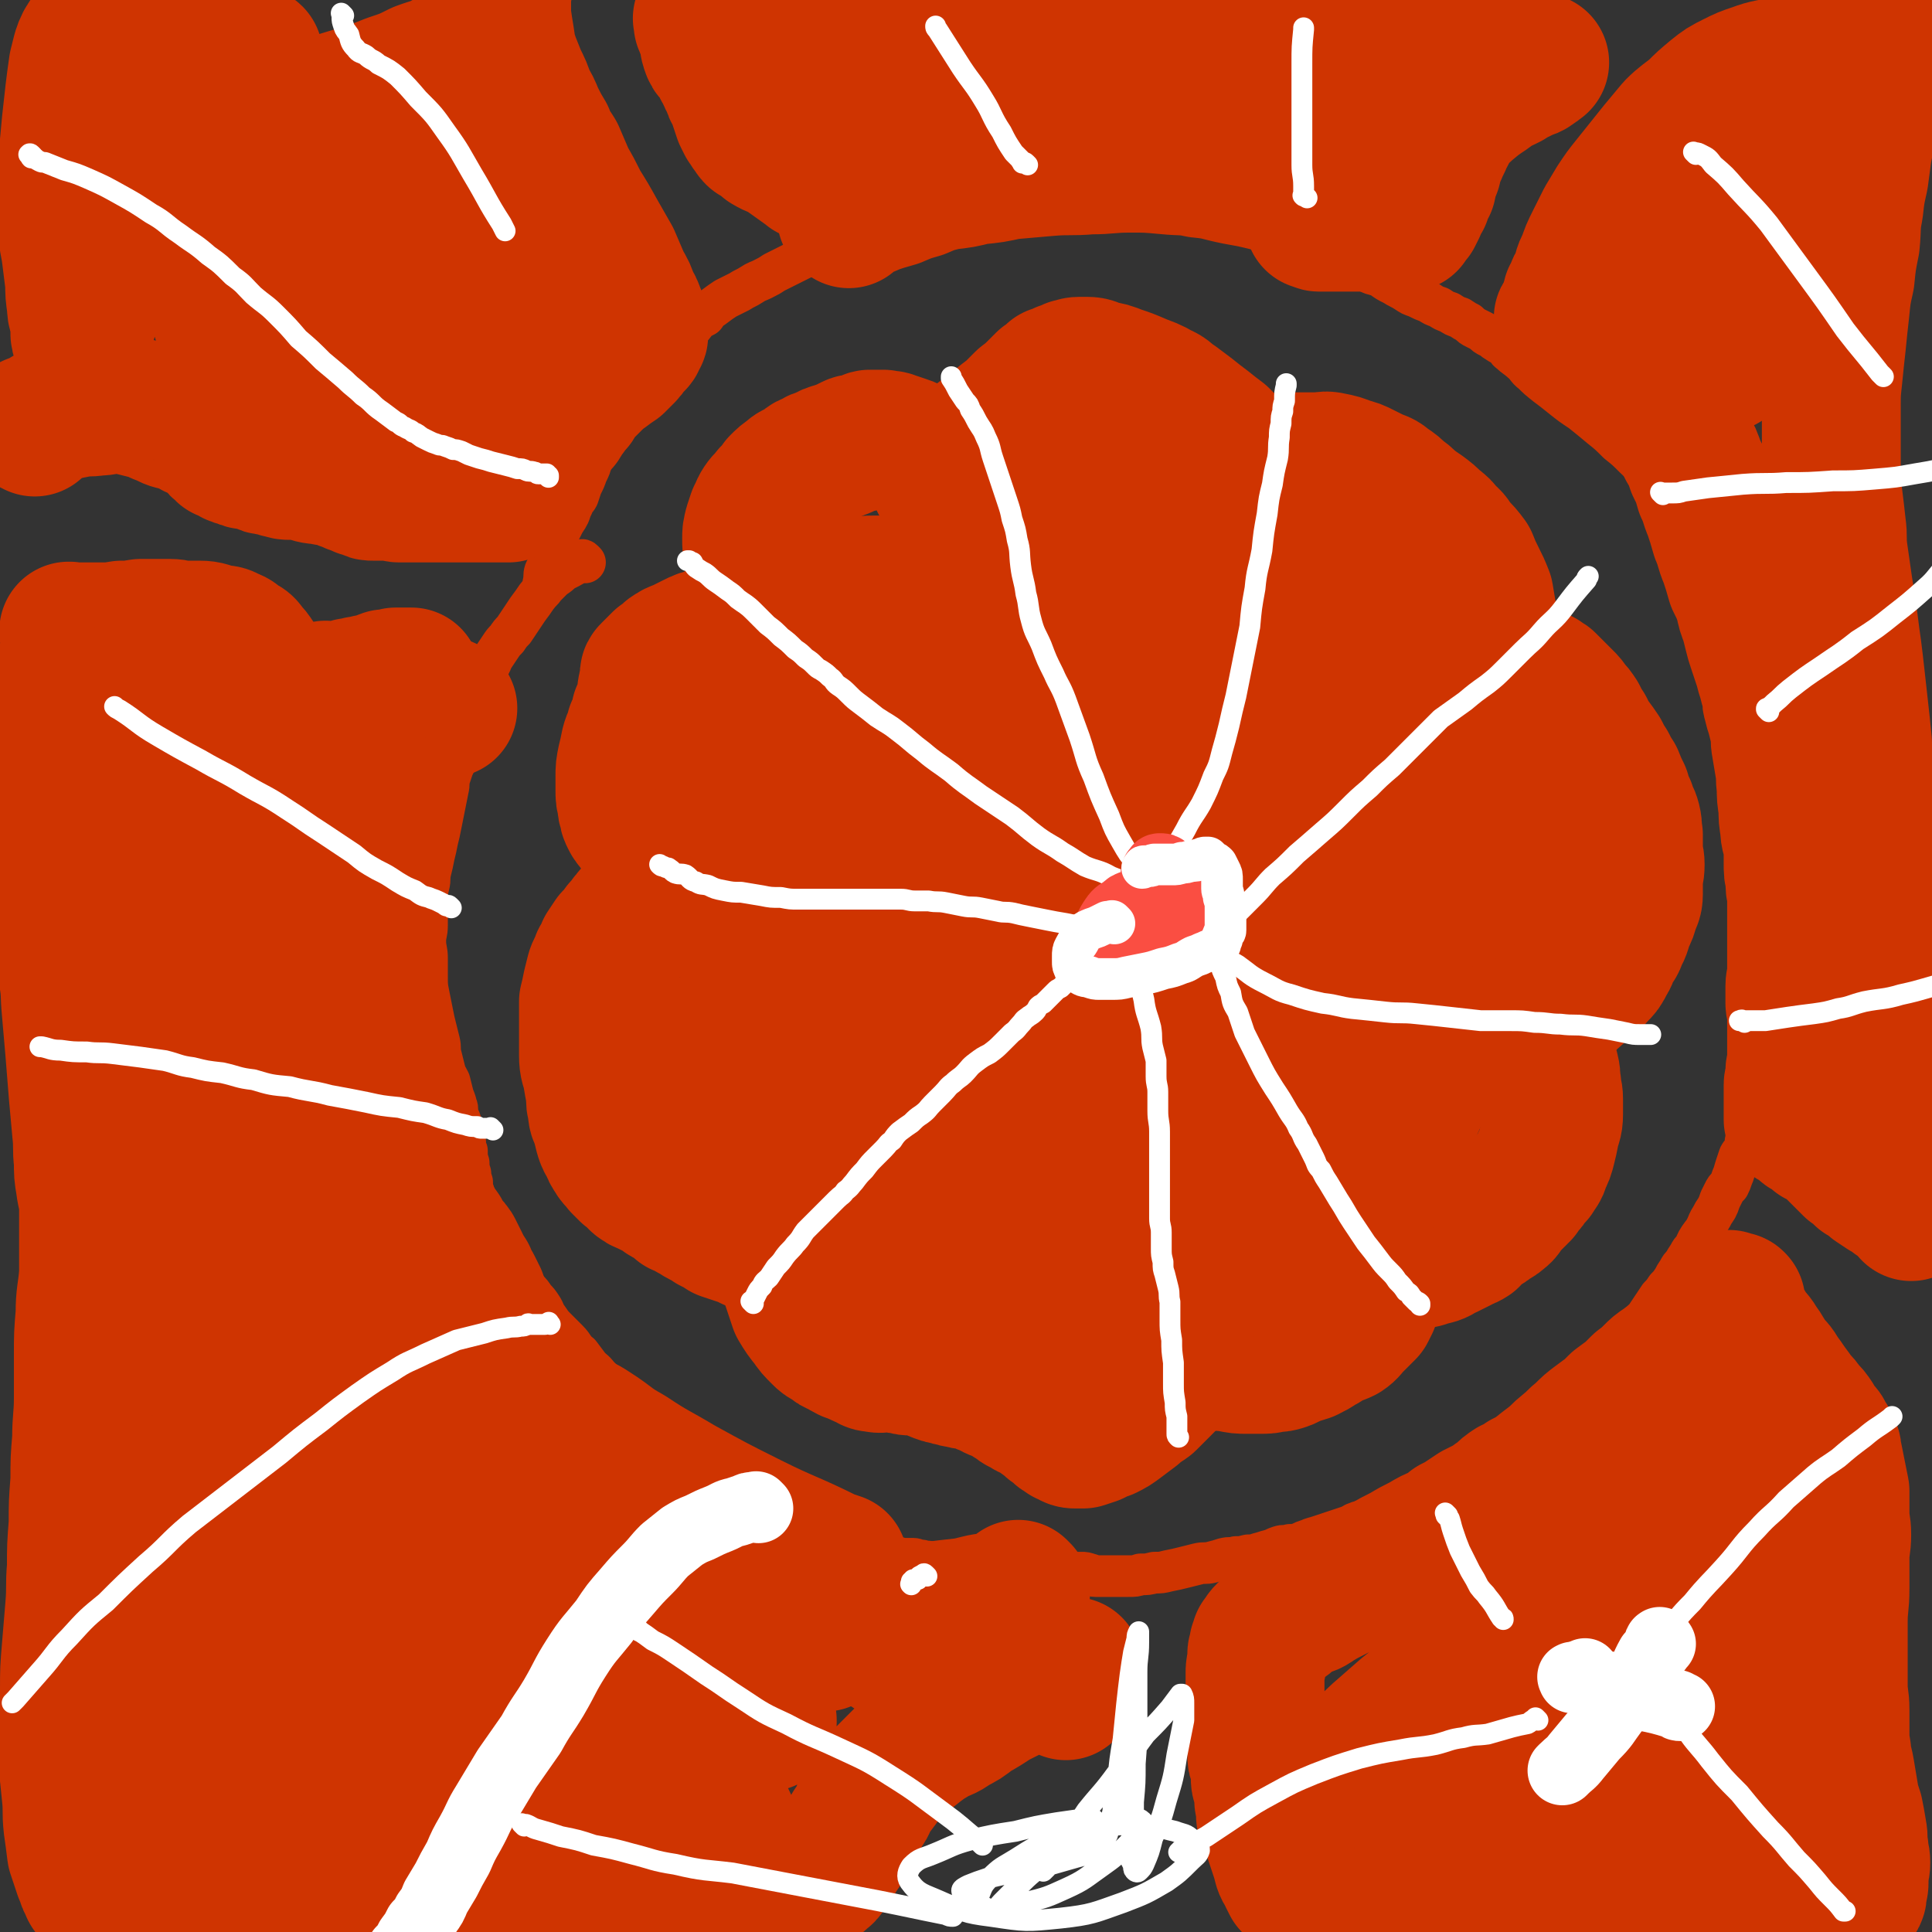 <svg viewBox='0 0 1113 1113' version='1.1' xmlns='http://www.w3.org/2000/svg' xmlns:xlink='http://www.w3.org/1999/xlink'><rect x="0" y="0" width="1113" height="1113" fill="#333333" stroke="none"/><g fill='none' stroke='#CF3401' stroke-width='80' stroke-linecap='round' stroke-linejoin='round'><path d='M547,282c-1,-1 -1,-1 -1,-1 -1,-1 -1,0 -1,0 0,0 -1,0 -1,0 0,0 0,0 0,-1 0,0 0,0 -1,-1 0,0 -1,0 -1,-1 -1,-1 -1,-1 -1,-3 0,-1 0,-1 0,-3 0,-1 -1,-1 -2,-3 -1,-1 -1,-1 -2,-3 -1,-1 -1,-1 -3,-2 -2,-1 -2,-1 -4,-3 -2,-1 -2,-1 -5,-3 -2,-1 -2,-1 -5,-2 -3,-1 -3,-1 -6,-2 -2,-1 -2,0 -5,-1 -2,0 -2,0 -4,0 -2,0 -2,0 -4,0 -1,0 -1,1 -2,1 -2,1 -2,1 -4,1 -2,1 -2,0 -4,1 -2,1 -2,1 -4,2 -2,1 -3,1 -5,2 -4,1 -4,1 -7,3 -4,1 -4,1 -7,3 -4,1 -3,2 -6,4 -4,2 -4,1 -7,4 -3,2 -3,2 -6,5 -2,3 -2,3 -5,6 -2,3 -3,3 -5,6 -2,3 -1,3 -3,6 -1,3 -1,3 -2,6 -1,4 -1,4 -1,7 0,5 0,5 1,10 1,5 0,5 2,10 1,5 2,5 4,9 3,4 3,4 5,8 3,4 3,4 5,6 3,3 3,2 5,5 2,1 2,1 3,3 0,1 0,1 1,2 0,0 0,1 0,1 0,0 0,0 1,0 0,0 0,0 0,0 0,0 0,0 0,0 0,0 0,0 -1,0 0,0 0,0 0,0 0,0 -1,0 -1,0 -1,0 0,-1 -1,-1 -1,0 -1,0 -3,-1 -1,0 -1,0 -3,-1 -2,-1 -2,-1 -4,-2 -2,0 -2,0 -4,0 -2,0 -2,-1 -5,-1 -3,0 -3,0 -5,1 -4,1 -4,1 -7,2 -5,1 -5,0 -9,2 -4,1 -4,2 -8,4 -5,1 -5,1 -9,3 -4,2 -4,2 -8,4 -3,1 -3,1 -6,3 -2,2 -2,2 -5,4 -1,1 -1,1 -3,3 -1,1 -1,1 -3,3 -1,1 -1,1 -1,2 0,2 0,2 0,4 0,1 -1,1 -1,3 -1,3 0,3 -1,6 -1,5 -1,5 -3,9 -1,5 -1,5 -3,9 -1,5 -2,5 -3,9 -1,5 -1,5 -2,9 -1,5 -1,5 -1,9 0,4 0,4 0,8 0,4 0,4 1,7 0,3 0,3 1,5 0,2 0,2 1,4 1,2 1,2 3,4 1,2 1,2 3,4 1,2 1,2 4,4 2,1 2,1 4,3 3,2 3,2 5,5 3,1 3,1 5,3 3,2 3,2 5,4 2,1 2,0 4,1 1,1 1,1 2,2 0,0 0,0 1,1 0,1 0,1 1,1 0,0 0,0 0,0 0,0 0,0 0,0 0,0 0,0 -1,0 0,0 0,0 0,0 0,1 0,1 -1,1 -1,0 -2,0 -3,0 -2,1 -2,1 -4,2 -2,1 -2,1 -4,2 -2,1 -2,1 -4,3 -2,2 -2,2 -5,4 -2,2 -2,2 -5,4 -2,2 -2,2 -5,5 -3,3 -3,2 -5,5 -3,3 -2,4 -5,6 -2,4 -2,3 -5,6 -2,3 -2,3 -4,6 -1,3 -1,3 -3,6 -1,4 -2,4 -3,7 -1,4 -1,4 -2,8 -1,5 -1,5 -2,9 0,6 0,6 0,11 0,5 0,5 0,9 0,6 0,6 0,11 0,6 1,6 2,11 1,6 1,6 2,11 0,5 0,5 1,9 0,4 1,4 2,7 1,4 1,4 2,8 1,3 1,3 3,6 1,3 1,3 3,6 1,2 2,2 4,5 2,2 2,2 4,4 2,1 2,1 4,3 1,1 1,2 3,3 1,1 2,1 4,2 2,1 2,1 4,2 3,1 2,1 5,3 2,2 3,1 5,3 3,1 3,2 5,4 3,1 4,1 6,3 4,2 3,2 7,4 2,1 3,1 5,3 4,2 4,2 7,4 3,1 3,1 6,2 3,1 3,1 6,2 2,1 2,1 4,2 3,1 3,1 5,1 0,0 0,0 1,0 0,0 0,0 0,0 '/><path d='M548,267c-1,-1 -1,-1 -1,-1 -1,-1 0,0 0,0 0,0 0,0 0,0 0,0 0,0 0,0 -1,-1 0,0 0,0 1,0 1,0 2,-1 2,-1 2,-1 4,-2 2,-2 2,-2 4,-4 4,-4 4,-4 8,-7 5,-4 5,-4 9,-7 5,-4 5,-4 9,-7 4,-4 4,-4 7,-7 4,-3 4,-3 7,-6 3,-3 3,-3 5,-5 3,-2 3,-2 5,-4 3,-1 3,-1 5,-2 3,-1 3,-1 5,-2 2,0 2,-1 5,-1 2,0 2,0 4,0 4,0 4,1 7,2 6,1 6,1 11,3 6,2 6,2 13,5 5,2 6,2 11,5 5,2 4,3 9,6 4,3 4,3 8,6 5,4 5,4 9,7 5,4 5,4 9,7 4,4 4,4 7,8 3,4 4,4 6,8 3,4 3,5 5,9 1,5 2,6 2,11 0,8 0,8 -1,16 -1,9 -1,10 -3,19 -2,11 -2,11 -5,22 -5,12 -5,12 -12,24 -6,11 -7,10 -14,20 0,1 0,1 -1,2 '/><path d='M735,269c-1,-1 -1,-1 -1,-1 -1,-1 0,0 0,0 0,0 0,0 -1,0 0,0 0,0 0,0 0,0 -1,0 0,0 0,-1 1,-1 3,-1 2,0 2,-1 4,-1 3,0 3,0 7,0 2,0 2,0 5,0 4,0 4,0 7,0 4,0 4,-1 8,0 5,1 5,1 10,3 4,1 4,1 8,3 4,2 4,2 8,4 4,1 4,2 7,4 3,2 3,2 6,5 3,2 3,2 6,5 4,3 4,3 7,5 4,3 4,3 7,6 4,3 4,3 7,7 4,3 3,3 6,7 4,4 4,4 7,8 2,5 2,5 4,9 3,6 3,6 5,11 1,6 1,6 2,12 1,7 1,7 1,14 0,7 0,7 -2,14 -2,8 -2,8 -5,17 -3,8 -3,8 -7,16 -5,8 -5,8 -10,16 -7,10 -7,10 -16,19 -9,10 -9,9 -19,19 -1,0 -1,0 -2,1 '/><path d='M872,382c-1,-1 -1,-1 -1,-1 -1,-1 0,0 0,0 0,0 0,0 0,0 0,0 0,0 0,0 -1,-1 0,0 0,0 0,0 0,1 0,1 1,1 1,1 2,1 1,1 1,0 3,1 2,1 2,1 4,2 2,1 2,2 4,3 2,1 2,1 4,2 1,1 1,1 3,2 1,1 1,1 3,3 1,1 1,1 3,3 2,2 2,2 4,4 2,2 2,2 4,5 2,2 2,2 4,5 2,4 2,4 4,7 2,4 2,4 4,7 3,4 3,4 5,7 2,4 2,4 4,7 2,4 2,4 4,7 2,5 2,5 4,9 1,4 1,4 3,8 1,4 2,4 3,8 1,4 0,4 1,8 0,5 0,5 0,9 0,4 1,4 1,8 0,5 -1,5 -1,10 0,4 0,4 0,7 0,4 -1,4 -2,7 -1,4 -1,4 -3,8 -2,5 -1,5 -4,10 -1,4 -2,4 -4,7 -1,3 -1,4 -3,7 -2,4 -2,4 -5,7 -5,6 -6,5 -11,10 -7,6 -7,7 -15,12 -8,6 -9,5 -18,10 0,1 0,1 -1,1 '/><path d='M887,588c-1,-1 -1,-2 -1,-1 -1,0 0,0 0,1 0,0 0,0 0,0 0,0 0,-1 0,0 -1,0 0,0 0,1 0,1 0,1 0,3 1,2 1,2 2,5 1,3 1,2 2,5 1,4 0,4 1,7 1,4 1,4 2,8 1,4 0,4 1,8 0,4 1,4 1,8 0,5 0,5 0,9 0,5 -1,5 -2,10 -1,5 -1,5 -2,9 -1,4 -1,4 -3,8 -1,3 -1,4 -3,6 -1,3 -2,2 -4,5 -1,2 -1,2 -3,4 -1,1 -1,1 -2,3 -2,2 -2,2 -4,4 -2,2 -2,2 -4,4 -2,2 -1,3 -4,5 -2,2 -3,2 -6,4 -2,2 -3,2 -6,4 -3,2 -2,2 -5,5 -3,2 -3,1 -6,3 -4,2 -4,2 -8,4 -3,1 -3,2 -6,3 -4,1 -4,1 -7,2 -4,1 -4,0 -8,1 -3,1 -3,1 -7,2 -4,0 -4,0 -8,0 -3,0 -3,0 -6,0 -5,-1 -5,-1 -9,-2 -5,-1 -5,-2 -10,-4 -1,0 -1,0 -1,0 '/><path d='M789,722c-1,-1 -1,-1 -1,-1 -1,-1 0,0 0,0 0,0 0,0 0,0 0,1 0,1 -1,1 0,1 -1,0 -1,1 0,1 0,1 1,2 0,1 0,1 1,3 1,2 1,2 2,4 1,2 1,2 1,5 0,2 0,2 0,5 0,2 -1,2 -1,4 -1,2 0,2 -1,5 -1,2 -1,2 -2,4 -1,1 -1,1 -3,3 -2,2 -2,2 -5,5 -2,2 -2,3 -5,5 -4,2 -4,1 -7,3 -4,2 -3,2 -7,4 -3,2 -3,2 -7,4 -3,1 -3,1 -7,2 -3,1 -3,2 -6,3 -3,1 -3,1 -6,1 -4,1 -4,1 -8,1 -4,0 -4,0 -8,0 -4,0 -4,0 -9,-1 -6,-1 -6,0 -12,-2 -5,-1 -5,-2 -10,-4 -4,-1 -4,-2 -8,-4 -3,-1 -3,-1 -6,-3 -1,-1 -1,-1 -2,-2 0,-1 0,-1 0,-3 0,0 0,0 0,0 '/><path d='M689,764c-1,-1 -1,-2 -1,-1 -1,0 0,0 0,1 0,0 0,0 0,0 0,0 0,-1 0,0 -1,0 0,0 0,1 0,0 0,0 0,0 0,1 0,1 0,2 0,1 0,1 0,3 -1,3 -1,3 -2,6 -1,3 -1,3 -3,6 -3,5 -3,4 -6,8 -4,5 -4,5 -8,9 -4,4 -4,4 -8,8 -4,3 -4,2 -8,6 -4,3 -4,3 -8,6 -4,3 -4,3 -8,5 -4,1 -4,1 -7,3 -3,1 -3,1 -6,2 -3,0 -3,0 -5,0 -2,0 -2,-1 -5,-2 -1,-1 -1,-1 -3,-2 -2,-2 -2,-2 -5,-4 -2,-2 -2,-2 -5,-4 -3,-2 -2,-2 -6,-4 -2,-1 -3,-1 -5,-3 -4,-1 -3,-2 -7,-4 -3,-2 -3,-2 -7,-4 -3,-1 -3,-1 -6,-3 -4,-1 -3,-1 -6,-3 -3,-1 -3,0 -6,-1 -2,0 -2,0 -5,-1 -2,0 -2,0 -4,-1 -2,0 -2,0 -4,-1 -2,0 -2,0 -4,-1 -1,0 -1,0 -2,-1 0,0 0,0 -1,0 0,0 0,0 0,0 3,1 3,0 6,1 4,1 4,1 8,2 6,1 6,1 12,3 5,1 5,1 9,2 3,1 2,1 5,2 0,0 1,0 1,0 0,0 0,-1 -1,-1 -3,-1 -3,-1 -7,-2 -5,-1 -5,-1 -11,-3 -6,-1 -6,-1 -12,-3 -6,-1 -6,-1 -11,-2 -5,-1 -5,-1 -10,-2 -4,0 -4,0 -7,-1 -4,0 -4,-1 -8,-1 -4,0 -4,1 -8,0 -3,0 -3,-1 -5,-2 -3,-1 -3,-1 -5,-2 -2,-1 -2,-1 -5,-2 -2,-1 -2,-1 -5,-3 -3,-1 -3,-1 -5,-3 -4,-2 -4,-2 -6,-4 -4,-4 -4,-4 -6,-7 -4,-5 -4,-5 -7,-10 -3,-9 -3,-9 -6,-18 -2,-10 -2,-10 -4,-21 0,-1 0,-1 0,-2 '/><path d='M472,671c-1,-1 -2,-1 -1,-1 0,-1 0,0 1,-1 4,-3 4,-4 8,-7 8,-8 8,-8 16,-15 13,-10 14,-10 27,-20 15,-12 14,-12 29,-24 17,-13 18,-12 35,-25 19,-14 19,-14 37,-28 18,-15 18,-14 36,-29 15,-12 15,-11 29,-24 9,-8 9,-8 17,-17 4,-5 6,-6 7,-11 0,-3 -1,-4 -4,-6 -5,-2 -6,-2 -12,-2 -15,1 -15,1 -30,4 -23,4 -23,4 -45,10 -25,8 -25,7 -49,18 -25,12 -25,12 -48,28 -22,14 -23,14 -42,32 -17,16 -17,17 -31,35 -10,14 -10,14 -17,30 -4,9 -3,9 -4,19 0,5 -1,7 2,10 3,3 5,3 10,2 11,-1 11,-1 21,-5 16,-7 17,-8 31,-18 20,-12 20,-13 37,-28 18,-17 18,-17 34,-36 15,-17 15,-17 29,-35 10,-14 10,-14 18,-29 4,-9 6,-10 5,-19 -1,-7 -3,-10 -9,-12 -12,-4 -14,-3 -27,-2 -19,2 -19,2 -38,8 -23,8 -23,8 -45,19 -22,10 -22,11 -42,25 -16,12 -16,12 -30,27 -11,11 -12,11 -19,25 -5,8 -5,9 -7,19 0,5 -1,8 3,11 5,5 7,5 15,4 14,-2 14,-2 27,-8 21,-9 21,-9 40,-22 22,-15 22,-16 42,-34 19,-18 19,-18 37,-38 15,-16 15,-17 28,-35 9,-13 10,-13 16,-28 4,-9 4,-11 3,-20 -1,-7 -2,-9 -7,-13 -8,-5 -10,-5 -20,-5 -15,1 -16,2 -30,7 -19,7 -19,7 -37,18 -18,11 -19,11 -34,26 -15,14 -15,15 -26,32 -10,15 -10,15 -16,32 -4,12 -4,13 -4,26 0,8 -1,12 4,16 4,4 8,3 16,1 13,-4 14,-5 26,-13 18,-12 18,-13 34,-27 18,-15 18,-15 34,-31 16,-16 16,-16 30,-32 10,-13 10,-13 19,-27 5,-8 5,-9 7,-18 1,-6 2,-8 -1,-11 -5,-5 -7,-5 -15,-7 -11,-2 -12,-1 -24,-1 -17,1 -17,1 -34,5 -17,4 -18,4 -33,12 -16,8 -16,8 -30,19 -11,9 -11,9 -19,20 -7,8 -6,9 -10,18 -2,3 -4,5 -2,8 2,2 5,2 10,1 11,-3 11,-4 22,-9 17,-9 18,-9 33,-20 17,-13 17,-14 32,-29 13,-12 13,-12 25,-26 8,-9 8,-9 15,-19 3,-5 4,-6 4,-10 -1,-3 -3,-4 -6,-5 -9,-2 -10,-2 -19,-1 -15,1 -15,1 -30,6 -17,5 -17,4 -32,13 -17,9 -16,10 -31,22 -13,12 -13,12 -25,25 -9,11 -10,11 -17,23 -3,7 -4,9 -3,16 1,5 2,8 6,8 9,2 11,0 21,-4 15,-5 15,-6 28,-15 16,-11 17,-11 31,-24 13,-12 13,-12 24,-26 8,-10 8,-10 15,-20 4,-7 4,-7 7,-14 1,-3 1,-4 0,-7 -1,-4 -2,-4 -5,-6 -4,-4 -4,-4 -9,-7 -8,-3 -8,-3 -16,-6 -7,-2 -8,-2 -16,-2 -10,0 -10,1 -19,4 -9,2 -10,2 -18,7 -7,5 -7,6 -13,12 -4,4 -4,5 -6,10 -2,3 -2,5 0,6 2,2 3,3 6,2 9,-2 9,-2 18,-6 10,-5 10,-6 20,-12 12,-7 12,-8 24,-16 9,-6 9,-6 18,-12 7,-5 7,-5 14,-9 5,-3 5,-4 10,-7 6,-2 6,-1 12,-2 6,0 6,0 13,1 10,2 10,2 19,5 12,3 12,3 23,7 12,5 11,5 23,9 10,4 10,4 19,6 8,3 8,2 16,4 5,1 5,1 10,1 3,0 3,0 7,0 1,0 2,0 2,0 0,0 -1,0 -2,0 -4,-1 -4,-1 -8,-3 -9,-2 -9,-2 -17,-5 -10,-3 -10,-3 -20,-7 -11,-4 -11,-4 -21,-8 -8,-4 -8,-5 -15,-9 -5,-3 -5,-3 -9,-7 -2,-1 -3,-2 -3,-4 0,0 1,-1 2,-1 4,0 4,0 8,0 9,0 9,0 18,0 11,0 11,0 22,0 12,0 12,0 23,1 8,1 8,0 16,3 6,2 6,2 11,6 3,2 4,3 5,7 1,6 1,6 0,13 -3,11 -3,11 -8,21 -8,14 -9,14 -19,26 -14,15 -14,15 -30,29 -16,14 -17,13 -34,27 -18,15 -18,15 -35,31 -18,16 -17,16 -34,32 -15,15 -16,15 -30,31 -10,11 -10,11 -18,23 -5,7 -6,7 -8,14 -2,3 -2,6 0,7 5,1 7,0 14,-3 13,-5 13,-6 26,-14 20,-12 20,-12 38,-27 21,-16 20,-16 39,-34 18,-17 18,-16 35,-34 14,-15 14,-14 26,-31 8,-12 8,-12 14,-26 4,-10 5,-10 5,-20 1,-11 0,-11 -2,-22 -2,-11 -3,-11 -7,-21 -4,-12 -3,-13 -8,-24 -5,-10 -5,-9 -11,-18 -5,-7 -5,-8 -10,-14 -4,-4 -5,-4 -9,-7 -3,-3 -4,-2 -7,-5 -1,-1 -1,-1 -2,-2 -1,-1 -2,-1 -1,-2 1,-1 2,-1 5,-2 3,-1 3,-2 7,-3 7,-1 7,-2 15,-2 9,0 10,1 19,3 12,3 13,2 23,7 12,7 12,7 22,17 11,9 10,10 19,21 9,11 9,11 17,23 7,11 7,11 12,23 4,10 5,11 5,21 -1,12 -1,13 -6,24 -7,14 -9,13 -19,25 -12,15 -12,15 -27,28 -14,13 -15,12 -31,24 -13,10 -13,10 -27,20 -10,7 -10,8 -20,14 -5,3 -5,3 -10,6 -1,0 -2,1 -2,0 4,-4 5,-4 10,-9 9,-9 8,-10 17,-19 12,-14 12,-13 26,-26 13,-12 12,-12 26,-24 12,-10 12,-10 24,-20 10,-9 10,-9 19,-18 7,-6 7,-7 14,-14 5,-5 5,-5 9,-10 4,-5 3,-5 7,-10 3,-5 3,-5 6,-10 2,-5 2,-5 5,-9 1,-3 1,-3 3,-5 0,-1 1,-1 1,0 2,6 2,6 3,12 2,11 2,11 3,22 1,16 3,16 2,32 -1,18 -1,18 -5,35 -6,19 -5,20 -16,37 -11,19 -13,19 -29,35 -17,17 -17,17 -37,31 -20,15 -20,15 -41,28 -21,12 -22,11 -44,22 -21,11 -21,11 -42,21 -18,10 -19,9 -37,19 -16,9 -16,8 -32,18 -10,6 -10,6 -20,14 -6,4 -6,4 -11,9 -2,2 -3,2 -4,5 0,1 0,1 1,2 3,1 4,1 7,1 12,0 12,1 24,-2 19,-4 19,-4 37,-11 26,-10 26,-10 50,-22 26,-13 26,-14 50,-30 22,-14 22,-14 44,-29 15,-11 16,-11 31,-23 8,-7 8,-8 15,-16 3,-3 5,-4 6,-7 0,-3 -3,-3 -6,-4 -9,-1 -10,-1 -19,1 -18,3 -18,3 -34,10 -22,9 -22,9 -42,21 -21,14 -21,15 -40,31 -18,17 -18,17 -35,35 -14,15 -14,15 -26,32 -8,12 -9,13 -15,26 -3,7 -4,8 -5,16 0,5 -1,7 3,9 5,4 8,3 15,3 16,-1 16,-1 31,-5 23,-5 23,-6 45,-15 26,-10 25,-11 50,-23 22,-10 22,-10 43,-21 16,-8 16,-9 32,-17 9,-4 9,-4 18,-7 3,-1 4,-1 6,-1 1,0 0,1 0,1 -6,3 -6,2 -12,6 -13,6 -13,7 -26,14 -18,10 -18,11 -37,21 -19,11 -20,11 -39,22 -16,10 -16,10 -31,20 -12,8 -12,8 -23,16 -6,4 -6,3 -11,8 -2,1 -2,1 -3,3 0,0 1,0 1,0 4,-2 4,-2 8,-4 9,-3 10,-2 18,-6 13,-6 12,-6 24,-13 11,-6 11,-6 22,-13 7,-5 7,-5 14,-10 3,-2 6,-3 5,-5 0,-1 -2,-2 -6,-3 -9,-3 -9,-2 -19,-4 -17,-4 -17,-5 -34,-7 -21,-4 -21,-3 -42,-6 -20,-2 -20,-1 -40,-3 -17,-1 -17,0 -34,-1 -11,0 -11,0 -22,-1 -7,0 -7,0 -13,-1 -3,0 -3,0 -6,-1 0,0 -1,-1 -1,-1 0,0 0,1 1,2 1,2 1,2 3,5 3,7 3,7 6,14 5,9 6,9 11,17 6,10 5,11 12,20 6,6 7,6 15,10 9,5 9,5 19,6 15,2 15,1 30,-1 20,-3 21,-2 40,-8 23,-8 22,-9 44,-19 20,-10 20,-9 39,-20 14,-8 14,-9 27,-18 7,-5 7,-6 13,-11 3,-3 4,-3 5,-6 0,-1 -2,-2 -4,-2 -7,-1 -7,0 -15,0 -15,0 -15,-1 -30,-1 -21,0 -21,0 -41,1 -23,1 -23,1 -46,2 -21,1 -21,1 -42,1 -19,0 -19,1 -38,0 -16,-1 -16,-1 -32,-3 -11,-1 -12,-1 -23,-5 -8,-2 -8,-2 -16,-6 -7,-4 -7,-5 -13,-10 -6,-5 -6,-5 -12,-10 -7,-6 -6,-6 -13,-11 -5,-4 -6,-4 -11,-7 -4,-3 -4,-3 -8,-6 -1,-1 -1,-1 -3,-2 0,0 -1,0 -1,1 0,3 1,3 2,5 2,7 2,7 4,13 5,11 5,12 11,22 7,13 7,13 17,24 10,12 10,12 22,21 12,9 12,9 26,16 14,7 14,7 30,11 16,4 17,5 33,5 19,0 19,-1 37,-6 20,-4 20,-5 40,-13 21,-8 21,-9 42,-19 20,-10 21,-10 41,-21 20,-12 19,-12 39,-25 17,-11 18,-11 34,-23 13,-9 12,-10 24,-19 6,-5 7,-5 13,-10 2,-2 3,-3 4,-4 0,0 -1,2 -2,3 -6,6 -6,6 -12,13 -10,11 -11,11 -21,22 -13,15 -13,15 -26,30 -10,12 -10,12 -20,24 -6,8 -6,8 -11,17 -3,4 -4,5 -4,9 0,2 2,3 5,3 6,-1 7,-1 14,-4 9,-3 9,-3 18,-7 8,-5 9,-5 17,-10 5,-4 4,-5 9,-9 3,-3 3,-3 6,-6 0,0 1,-1 1,-1 -2,1 -3,3 -5,5 -8,5 -9,5 -16,10 -15,10 -15,10 -30,19 -17,12 -17,12 -34,22 -16,10 -16,10 -32,19 -12,8 -12,7 -23,15 -6,3 -6,4 -11,8 -2,1 -4,2 -3,2 2,0 4,-1 7,-2 10,-3 10,-3 20,-6 15,-6 15,-6 28,-13 17,-8 17,-8 32,-18 15,-8 15,-9 29,-18 13,-9 13,-9 25,-19 11,-9 11,-9 20,-19 10,-11 10,-11 18,-23 8,-13 7,-14 13,-28 6,-14 6,-14 11,-28 4,-11 4,-11 7,-22 1,-8 1,-9 2,-17 0,-5 -1,-5 -1,-10 0,-4 0,-4 0,-7 0,-3 0,-3 0,-7 0,-3 0,-3 1,-6 0,-2 0,-2 1,-5 0,-1 1,-2 1,-2 1,2 1,3 1,6 0,10 -1,10 -2,19 -1,12 -1,12 -3,24 -2,12 -1,12 -5,23 -2,8 -2,8 -5,15 -2,4 -3,3 -6,7 0,1 0,1 -1,2 0,0 0,0 0,0 0,0 0,0 0,-1 1,-4 1,-4 3,-8 2,-7 2,-7 4,-13 3,-11 3,-11 6,-21 4,-12 4,-12 8,-23 4,-12 4,-12 8,-23 4,-10 4,-10 8,-19 4,-8 4,-8 7,-17 1,-6 1,-6 3,-12 1,-5 0,-5 1,-10 0,-5 -1,-5 0,-9 0,-3 1,-3 2,-7 1,-2 1,-2 2,-5 1,-2 1,-2 3,-4 2,-1 2,-2 4,-1 5,2 5,3 8,6 6,7 6,7 10,14 6,9 6,9 10,19 4,7 4,8 7,16 3,7 4,7 5,14 2,5 2,5 2,11 0,4 1,4 -1,8 -2,3 -2,3 -6,6 -5,3 -5,3 -11,5 -9,3 -10,3 -19,5 -13,1 -14,1 -27,1 -14,0 -14,-1 -28,-3 -14,-2 -14,-2 -27,-5 -11,-2 -11,-2 -22,-4 -9,-3 -9,-3 -18,-5 0,0 0,0 -1,0 '/><path d='M860,492c-1,-1 -1,-1 -1,-1 -1,-1 -1,0 -1,0 -1,2 -1,2 -3,5 -5,9 -5,10 -11,19 0,1 -1,1 -1,2 '/></g>
<g fill='none' stroke='#CF3401' stroke-width='24' stroke-linecap='round' stroke-linejoin='round'><path d='M337,324c-1,-1 -1,-1 -1,-1 -1,-1 -1,0 -1,0 0,0 0,0 0,0 0,1 0,1 -1,1 0,0 0,0 0,0 0,0 0,0 0,0 -1,-1 -1,0 -1,0 -1,1 -1,0 -2,1 -1,1 -1,1 -3,2 -2,1 -2,1 -4,2 -2,2 -2,2 -5,4 -2,2 -2,2 -5,5 -2,3 -2,2 -5,6 -2,3 -2,3 -5,7 -2,3 -2,3 -4,6 -2,3 -2,3 -4,6 -2,2 -2,2 -4,5 -2,2 -2,2 -4,5 -2,3 -2,3 -4,6 -1,2 -1,3 -3,6 -2,3 -2,2 -4,6 -1,2 -2,2 -3,5 -1,2 -1,3 -2,6 -1,3 -1,3 -2,6 -1,3 -1,3 -2,7 -1,3 -1,3 -2,6 -1,3 0,4 -1,7 0,2 0,2 -1,5 0,2 0,2 -1,5 -1,2 -1,2 -2,4 -1,3 -1,3 -2,6 -1,3 0,3 -1,7 -1,5 -1,5 -2,10 -1,5 -1,5 -2,10 -1,5 -1,5 -2,9 -1,5 -1,5 -2,9 -1,5 -1,5 -2,9 -1,4 0,4 -1,8 -1,4 -1,4 -1,8 0,4 0,4 0,8 0,3 0,3 0,7 0,5 -1,5 -1,9 0,5 1,5 1,10 0,5 0,5 0,10 0,6 0,6 1,11 1,5 1,5 2,10 1,5 1,5 2,9 1,4 1,4 2,8 1,4 0,4 1,8 1,4 1,4 2,8 1,4 1,3 3,7 1,4 1,4 2,8 1,3 1,2 2,6 1,2 0,3 1,6 1,2 1,2 2,5 1,2 0,2 1,5 0,2 0,2 1,5 0,3 0,3 1,5 0,4 0,4 1,7 0,3 0,3 1,6 0,2 0,2 1,5 0,3 0,3 1,6 0,3 0,3 1,5 1,3 1,3 2,6 1,3 1,3 2,6 1,3 1,3 3,6 1,3 1,3 3,6 1,2 2,1 4,4 1,1 1,2 2,4 1,2 1,2 3,4 2,2 2,2 4,5 2,2 2,2 4,5 1,2 1,2 3,5 2,2 2,2 4,5 2,2 2,2 4,5 2,3 1,3 4,7 2,3 2,3 5,6 3,3 3,3 6,6 4,4 3,5 7,8 3,4 3,4 6,8 4,3 3,3 7,7 2,3 3,2 6,6 2,2 2,2 5,5 2,2 2,1 5,3 2,1 2,1 5,3 2,2 2,2 4,4 3,2 3,2 6,5 2,2 2,2 5,5 2,2 2,2 5,5 2,2 2,2 4,4 3,2 3,2 6,5 2,2 3,2 6,4 3,2 3,2 6,4 3,2 3,2 6,5 4,2 4,2 7,5 4,2 4,2 8,4 4,2 4,1 8,4 4,2 4,2 8,5 4,2 4,2 8,4 4,1 4,1 8,3 4,1 4,1 7,2 3,1 3,1 7,2 3,1 3,1 6,2 2,1 2,1 4,2 3,1 4,1 7,2 3,1 2,2 6,3 3,1 3,1 6,2 4,1 4,1 7,3 3,1 3,1 7,2 2,0 3,0 6,0 2,0 2,1 5,1 2,1 2,0 5,1 2,0 2,1 5,1 2,0 2,0 4,0 3,0 3,1 6,1 3,1 3,1 6,1 4,0 4,0 8,0 5,0 5,0 10,0 5,0 5,0 9,0 4,0 4,0 8,1 4,0 4,1 8,1 3,0 3,0 7,0 3,0 3,0 6,0 2,0 2,1 5,1 2,0 2,0 5,0 2,0 2,0 5,1 1,0 1,1 3,1 2,0 2,0 4,0 2,0 2,0 4,0 2,0 2,0 5,0 3,0 3,0 6,0 4,0 4,0 7,-1 4,0 4,0 8,-1 4,0 4,0 8,-1 5,-1 5,-1 9,-2 4,-1 4,-1 8,-2 4,-1 4,0 8,-1 4,-1 4,-1 7,-2 4,-1 4,0 7,-1 3,0 3,0 7,-1 3,0 3,0 6,-1 4,-1 3,-1 7,-2 3,-1 2,-1 5,-2 3,-1 3,0 6,-1 3,0 3,0 6,-1 2,-1 2,-1 5,-2 2,-1 3,-1 6,-2 3,-1 3,-1 6,-2 3,-1 3,-1 6,-2 3,-1 3,-1 6,-2 2,-1 1,-1 4,-2 2,-1 2,0 5,-1 2,-1 2,-1 4,-2 2,-1 2,0 4,-1 2,-1 2,-1 5,-2 3,-1 3,-1 6,-3 3,-1 3,-1 6,-3 3,-1 3,-1 6,-3 3,-1 3,-1 7,-3 3,-1 3,-1 6,-3 3,-1 3,-1 7,-3 3,-1 3,-1 6,-3 4,-1 3,-2 7,-4 3,-2 3,-2 6,-4 4,-2 4,-2 7,-5 4,-2 4,-3 7,-6 3,-2 3,-2 6,-4 2,-2 2,-2 4,-4 3,-2 3,-2 6,-5 2,-2 3,-2 6,-5 3,-3 4,-2 7,-6 4,-2 4,-2 7,-6 4,-3 4,-3 7,-6 3,-3 3,-4 6,-7 2,-2 2,-2 5,-5 3,-3 3,-3 6,-6 2,-2 2,-3 5,-6 2,-3 3,-2 6,-6 3,-3 3,-3 6,-6 2,-3 2,-3 4,-6 2,-3 2,-3 4,-6 2,-2 2,-2 4,-5 2,-2 2,-2 4,-5 1,-2 1,-2 3,-5 1,-2 1,-2 3,-4 1,-2 1,-2 3,-5 1,-2 1,-2 3,-4 1,-2 1,-3 3,-6 2,-3 2,-2 4,-6 1,-2 1,-3 3,-6 1,-2 1,-2 3,-5 1,-2 1,-2 2,-5 1,-2 1,-2 2,-4 1,-2 1,-2 3,-4 1,-2 1,-2 2,-5 1,-2 1,-3 2,-6 1,-3 1,-3 2,-6 1,-2 2,-2 3,-5 1,-2 0,-2 1,-5 1,-3 1,-3 2,-6 1,-2 1,-2 2,-5 1,-2 1,-2 1,-4 0,-2 -1,-2 0,-5 0,-2 1,-2 2,-4 1,-2 0,-2 1,-5 0,-2 0,-2 1,-5 0,-3 0,-3 1,-6 1,-2 1,-2 2,-5 1,-2 1,-2 2,-5 1,-2 0,-3 1,-6 1,-3 1,-2 2,-6 1,-3 0,-3 1,-6 0,-4 0,-4 1,-7 0,-4 0,-4 1,-7 1,-4 1,-4 2,-8 0,-4 0,-4 0,-7 1,-4 1,-4 2,-7 0,-4 0,-4 0,-7 0,-3 0,-3 0,-6 0,-3 0,-3 0,-6 0,-3 1,-3 1,-6 0,-4 0,-4 0,-8 0,-4 1,-4 1,-7 0,-4 0,-4 0,-7 0,-3 0,-3 0,-7 0,-2 0,-2 0,-5 0,-3 0,-3 0,-6 0,-3 0,-3 0,-6 0,-3 -1,-3 -1,-7 0,-4 0,-4 0,-8 0,-4 0,-4 -1,-8 0,-4 -1,-4 -1,-8 0,-3 0,-3 0,-7 0,-3 0,-3 -1,-6 -1,-4 -1,-4 -2,-7 -1,-4 -1,-4 -3,-8 -1,-4 -1,-3 -3,-7 -1,-3 -2,-2 -3,-6 -2,-3 -1,-3 -3,-7 -2,-5 -2,-5 -4,-9 -1,-5 -2,-5 -3,-9 -1,-5 -1,-5 -2,-9 -1,-5 -2,-5 -3,-9 -1,-5 0,-5 -2,-9 -1,-5 -2,-5 -4,-9 -1,-5 -1,-5 -3,-10 -1,-4 -2,-4 -3,-8 -1,-4 -1,-4 -2,-8 -1,-4 -1,-4 -3,-7 -1,-3 -2,-3 -4,-6 -1,-2 -1,-2 -3,-5 -2,-2 -2,-2 -4,-5 -2,-2 -2,-2 -4,-5 -2,-2 -2,-2 -4,-5 -2,-2 -2,-2 -5,-5 -2,-2 -2,-3 -5,-6 -3,-3 -2,-3 -6,-6 -4,-5 -4,-4 -8,-8 -5,-5 -5,-5 -10,-9 -5,-5 -5,-5 -10,-9 -6,-5 -6,-5 -11,-9 -6,-4 -6,-4 -11,-8 -5,-4 -5,-4 -9,-7 -5,-4 -5,-4 -8,-7 -4,-3 -3,-4 -7,-7 -2,-2 -3,-2 -6,-5 -2,-1 -1,-2 -4,-4 -2,-1 -2,-1 -5,-3 -1,-1 -1,-1 -3,-2 -2,-1 -2,-1 -4,-3 -2,-1 -2,-1 -4,-2 -2,-1 -2,-1 -4,-3 -2,-1 -2,-1 -5,-3 -3,-1 -3,-1 -6,-3 -3,-1 -3,-1 -6,-3 -3,-1 -3,-1 -6,-3 -3,-1 -3,-1 -7,-3 -3,-1 -3,-1 -6,-3 -3,-2 -4,-2 -7,-4 -4,-2 -4,-2 -8,-5 -4,-1 -5,-1 -8,-3 -5,-2 -4,-2 -8,-5 -4,-1 -4,-1 -8,-3 -3,-1 -2,-2 -6,-4 -3,-1 -3,-1 -7,-3 -3,-1 -2,-2 -6,-3 -3,-1 -4,-1 -7,-2 -4,-1 -4,-1 -8,-3 -3,-1 -3,-1 -7,-3 -4,-1 -4,-1 -8,-2 -3,-1 -4,-1 -7,-2 -4,-1 -4,-1 -8,-3 -4,-1 -4,-1 -8,-2 -4,-1 -4,-1 -8,-2 -3,-1 -3,-1 -7,-2 -4,-1 -4,0 -8,-1 -4,0 -4,0 -8,-1 -5,0 -5,-1 -9,-1 -5,0 -5,0 -9,0 -4,0 -4,0 -8,0 -4,0 -4,0 -8,0 -5,0 -5,0 -10,0 -6,0 -6,0 -11,0 -5,0 -5,-1 -9,-1 -4,0 -4,1 -8,1 -4,0 -4,0 -8,0 -4,0 -4,0 -8,0 -4,0 -4,1 -8,1 -4,1 -4,0 -8,1 -5,1 -5,1 -9,2 -5,1 -4,2 -8,3 -4,1 -4,1 -8,2 -4,1 -4,0 -8,1 -3,1 -3,0 -7,1 -3,0 -3,0 -6,1 -3,1 -3,1 -7,2 -3,1 -3,0 -7,1 -3,1 -3,1 -7,3 -3,1 -3,1 -7,3 -3,1 -3,1 -6,3 -3,2 -3,2 -7,4 -3,2 -3,2 -7,4 -4,1 -4,1 -8,3 -4,2 -4,2 -8,4 -4,2 -4,2 -8,4 -3,2 -3,2 -7,4 -2,1 -3,1 -6,3 -3,2 -4,2 -7,4 -4,2 -4,2 -8,4 -3,2 -3,2 -7,5 -3,2 -3,2 -5,5 -4,2 -4,2 -7,6 -2,2 -2,3 -5,6 -2,3 -2,3 -5,5 -2,4 -3,4 -6,7 -2,2 -2,2 -5,5 -2,2 -2,2 -5,4 -2,2 -2,2 -5,5 -2,2 -2,2 -4,5 -2,3 -3,2 -5,6 -2,2 -1,3 -3,6 -2,3 -3,3 -5,7 -2,3 -1,3 -3,7 -1,3 -1,3 -3,7 -2,4 -2,3 -4,7 -1,4 -1,4 -3,8 -1,3 -1,3 -3,7 -1,3 -1,3 -2,6 -1,2 -2,2 -3,5 -1,2 -1,2 -2,5 -1,2 -1,2 -3,5 -1,2 -1,2 -2,4 -1,2 -1,2 -2,4 -1,3 -1,3 -2,6 -1,3 0,3 -1,6 -1,2 -1,2 -2,4 -1,2 -1,2 -2,4 -1,3 0,3 -1,7 0,0 0,0 0,0 '/></g>
<g fill='none' stroke='#FFFFFF' stroke-width='12' stroke-linecap='round' stroke-linejoin='round'><path d='M434,751c-1,-1 -1,-1 -1,-1 -1,-1 0,0 0,0 0,0 0,0 0,0 0,0 0,0 0,0 -1,-1 0,0 0,0 0,0 0,0 0,0 0,0 0,0 0,0 -1,-1 0,0 0,0 0,0 0,0 0,0 0,0 0,0 0,0 -1,-1 0,0 0,0 0,0 1,0 1,-1 1,-2 1,-2 2,-4 1,-2 1,-2 3,-4 1,-3 2,-3 4,-5 2,-3 2,-3 4,-6 3,-3 3,-3 5,-6 3,-4 4,-4 6,-7 4,-4 3,-4 6,-8 4,-4 4,-4 7,-7 3,-3 3,-3 6,-6 3,-3 3,-3 5,-5 3,-3 3,-2 5,-5 3,-2 3,-3 5,-5 3,-4 3,-4 6,-7 3,-4 3,-4 6,-7 3,-3 3,-3 5,-5 3,-3 2,-3 5,-5 2,-3 2,-3 4,-5 4,-3 4,-3 7,-5 3,-3 3,-3 6,-5 4,-3 3,-3 6,-6 3,-3 3,-3 6,-6 3,-3 3,-4 6,-6 3,-3 4,-3 6,-5 4,-4 3,-4 7,-7 4,-3 4,-3 8,-5 4,-3 4,-3 7,-6 3,-3 3,-3 6,-6 3,-2 3,-3 5,-5 2,-2 1,-2 4,-4 1,-1 2,-1 4,-3 1,-1 1,-1 2,-3 1,-1 1,-1 3,-2 1,-1 1,-1 2,-2 1,-1 1,-1 3,-3 1,-1 1,-1 2,-2 1,-1 1,-1 3,-2 1,-1 1,-1 3,-3 2,-2 2,-2 4,-4 2,-2 2,-1 4,-4 1,-2 1,-2 3,-4 1,-3 1,-3 3,-5 1,-1 1,-1 3,-3 1,-1 1,-1 2,-2 1,-1 1,-1 2,-2 0,0 0,0 1,-1 1,0 1,0 2,-1 0,0 0,0 0,-1 0,0 0,0 0,0 0,0 0,0 1,-1 0,0 0,0 0,0 0,0 0,0 0,0 0,0 0,0 0,0 -1,-1 0,0 0,0 0,0 0,0 0,0 0,0 0,0 0,0 -1,-1 0,0 0,0 0,0 0,0 -1,0 0,0 0,0 0,0 0,0 -1,0 -1,0 -1,0 -1,0 -2,-1 -1,0 -1,-1 -2,-1 -2,0 -2,0 -4,0 -3,-1 -2,-1 -5,-2 -5,-1 -5,-1 -10,-2 -6,-1 -6,-1 -11,-2 -5,-1 -5,-1 -10,-2 -5,-1 -5,-1 -9,-2 -5,-1 -5,0 -9,-1 -5,-1 -5,-1 -10,-2 -5,-1 -5,0 -10,-1 -5,-1 -5,-1 -10,-2 -5,-1 -5,0 -10,-1 -4,0 -4,0 -8,0 -4,0 -4,-1 -8,-1 -4,0 -4,0 -8,0 -4,0 -4,0 -7,0 -5,0 -5,0 -9,0 -4,0 -4,0 -8,0 -4,0 -4,0 -8,0 -5,0 -5,0 -9,0 -5,0 -5,0 -10,0 -5,0 -5,0 -10,-1 -6,0 -6,0 -11,-1 -6,-1 -6,-1 -12,-2 -5,0 -5,0 -10,-1 -5,-1 -5,-1 -9,-3 -4,-1 -4,0 -7,-2 -4,-1 -3,-2 -6,-4 -3,-1 -3,0 -6,-1 -2,-1 -1,-1 -4,-3 -1,0 -1,0 -3,-1 -1,0 -1,0 -2,-1 0,0 0,0 0,0 '/><path d='M657,542c-1,-1 -1,-1 -1,-1 -1,-1 -1,0 -1,0 0,0 0,0 0,0 0,1 -1,1 -1,2 0,2 0,2 1,5 1,6 1,6 2,12 1,8 0,8 2,16 1,8 2,8 4,16 1,6 0,6 1,11 1,4 1,4 2,8 0,5 0,5 0,9 0,5 1,5 1,9 0,6 0,6 0,11 0,6 1,6 1,12 0,5 0,5 0,11 0,4 0,4 0,9 0,4 0,4 0,8 0,4 0,4 0,7 0,4 0,4 0,7 0,4 0,4 0,8 0,4 1,4 1,8 0,5 0,5 0,9 0,4 0,4 1,8 0,4 0,4 1,7 1,4 1,4 2,8 1,4 0,4 1,8 0,5 0,5 0,10 0,6 0,6 1,12 0,6 0,6 1,13 0,6 0,6 0,12 0,5 0,5 1,11 0,4 0,4 1,8 0,3 0,3 0,6 0,2 0,2 0,4 0,1 0,1 1,2 0,0 0,0 0,0 '/><path d='M696,537c-1,-1 -1,-1 -1,-1 -1,-1 0,0 0,0 0,0 0,0 -1,0 0,0 0,0 0,0 0,0 0,0 0,0 -1,-1 0,0 0,0 0,0 0,1 0,1 1,2 1,2 2,4 1,3 1,3 3,6 1,4 2,4 4,8 1,4 1,4 3,8 1,5 1,5 3,9 1,6 1,6 4,11 2,6 2,6 4,12 4,8 4,8 8,16 4,8 4,8 9,16 4,6 4,6 8,13 3,5 4,5 6,10 3,4 2,5 5,9 2,4 2,4 4,8 2,4 1,4 4,7 2,4 2,4 4,7 3,5 3,5 6,10 4,6 4,7 8,13 4,6 4,6 8,12 4,5 4,5 7,9 3,4 3,4 6,7 3,3 3,3 5,6 3,3 3,3 5,6 2,1 2,1 3,3 1,1 1,1 2,2 0,0 0,0 1,1 0,0 0,0 0,0 1,0 1,0 2,1 0,0 0,1 0,1 0,0 0,0 0,0 '/><path d='M692,540c-1,-1 -1,-1 -1,-1 -1,-1 0,0 0,0 0,0 0,0 0,0 0,1 0,1 0,1 1,1 1,1 2,2 3,3 3,3 7,5 6,5 6,5 13,9 7,5 7,6 15,10 8,4 8,5 16,7 9,3 9,3 18,5 9,1 9,2 17,3 10,1 10,1 19,2 9,1 9,0 18,1 10,1 10,1 19,2 9,1 9,1 18,2 8,0 8,0 17,0 7,0 7,0 14,1 8,0 8,1 15,1 8,1 8,0 15,1 6,1 6,1 13,2 5,1 5,1 10,2 4,1 4,1 8,1 3,0 3,0 5,0 1,0 1,0 1,0 '/><path d='M702,537c-1,-1 -1,-1 -1,-1 -1,-1 0,0 0,0 0,0 0,0 0,0 0,0 -1,0 0,0 0,-2 1,-1 3,-3 2,-2 2,-2 4,-4 3,-2 4,-2 6,-4 5,-5 5,-5 9,-9 5,-5 5,-6 10,-11 7,-6 7,-6 14,-13 7,-6 7,-6 15,-13 7,-6 7,-6 14,-13 6,-6 6,-6 13,-12 6,-6 6,-6 13,-12 7,-7 7,-7 14,-14 7,-7 7,-7 14,-14 7,-5 7,-5 14,-10 6,-5 6,-5 13,-10 5,-4 5,-4 10,-9 5,-5 5,-5 10,-10 5,-5 6,-5 11,-11 6,-7 7,-6 13,-14 6,-8 6,-8 13,-16 0,-1 0,-1 1,-2 '/><path d='M661,532c-1,-1 -1,-1 -1,-1 -1,-1 -1,0 -1,0 0,0 0,0 0,0 0,0 0,0 0,0 -1,-1 0,0 0,0 0,0 0,0 0,0 0,0 0,0 0,0 -1,-1 0,0 0,0 0,0 0,0 0,-1 1,-2 1,-2 2,-4 2,-5 2,-5 4,-9 2,-6 3,-6 5,-12 3,-6 3,-6 5,-13 4,-7 4,-7 8,-14 4,-8 5,-8 9,-15 4,-8 4,-8 7,-16 3,-6 3,-6 5,-14 2,-7 2,-7 4,-15 2,-9 2,-9 4,-17 2,-10 2,-10 4,-20 2,-10 2,-10 4,-20 1,-11 1,-11 3,-22 1,-11 2,-11 4,-22 1,-10 1,-10 3,-21 1,-9 1,-9 3,-17 1,-7 1,-7 3,-15 1,-6 0,-6 1,-12 0,-4 0,-4 1,-8 0,-4 0,-4 1,-7 0,-3 0,-3 1,-6 0,-5 0,-5 1,-9 0,-1 0,-1 0,-1 '/><path d='M679,535c-1,-1 -1,-1 -1,-1 -1,-1 0,0 0,0 0,0 0,0 0,0 0,0 0,0 0,0 -1,-1 0,0 0,0 0,0 -1,0 -1,0 -1,-1 -1,-1 -2,-3 -2,-3 -2,-3 -5,-7 -3,-6 -3,-6 -6,-12 -5,-7 -5,-7 -9,-14 -5,-6 -5,-6 -9,-13 -4,-7 -4,-7 -7,-15 -5,-11 -5,-11 -9,-22 -5,-11 -4,-11 -8,-23 -4,-11 -4,-11 -8,-22 -3,-8 -4,-8 -7,-15 -4,-8 -4,-8 -7,-16 -3,-7 -4,-7 -6,-15 -2,-7 -1,-8 -3,-15 -1,-8 -2,-8 -3,-16 -1,-8 0,-8 -2,-15 -1,-6 -1,-6 -3,-12 -1,-5 -1,-5 -3,-11 -2,-6 -2,-6 -4,-12 -2,-6 -2,-6 -4,-12 -2,-6 -1,-6 -4,-12 -2,-5 -2,-4 -5,-9 -2,-4 -2,-4 -4,-7 -1,-3 -1,-3 -3,-5 -2,-3 -2,-3 -4,-6 -2,-4 -2,-4 -4,-7 0,-1 0,-1 0,-1 '/><path d='M661,509c-1,-1 -1,-2 -1,-1 -1,0 -1,0 -1,1 0,0 0,0 0,0 0,0 0,-1 0,0 -1,0 0,0 0,1 0,0 0,1 0,1 0,0 0,0 -1,0 -1,0 -1,0 -2,0 -3,-1 -3,-1 -6,-2 -5,-2 -5,-2 -10,-4 -7,-4 -8,-3 -15,-6 -7,-4 -6,-4 -13,-8 -7,-5 -7,-4 -14,-9 -8,-6 -7,-6 -15,-12 -9,-6 -9,-6 -18,-12 -8,-6 -9,-6 -17,-13 -8,-6 -9,-6 -16,-12 -8,-6 -7,-6 -15,-12 -5,-4 -6,-4 -12,-8 -5,-4 -5,-4 -9,-7 -4,-3 -4,-3 -7,-6 -3,-3 -3,-3 -6,-5 -3,-2 -2,-3 -5,-5 -2,-2 -2,-2 -5,-4 -2,-1 -2,-1 -4,-3 -2,-2 -2,-2 -5,-4 -3,-3 -3,-3 -6,-5 -4,-4 -4,-4 -8,-7 -4,-4 -4,-4 -8,-7 -4,-4 -4,-4 -8,-8 -4,-4 -5,-4 -9,-7 -3,-3 -3,-3 -6,-5 -4,-3 -4,-3 -7,-5 -3,-2 -3,-3 -6,-5 -2,-1 -2,-1 -5,-3 -1,-1 -1,-1 -2,-3 -1,0 -1,0 -2,-1 0,0 0,0 -1,0 0,0 0,0 0,0 '/></g>
<g fill='none' stroke='#FA4E42' stroke-width='40' stroke-linecap='round' stroke-linejoin='round'><path d='M654,529c-1,-1 -1,-1 -1,-1 -1,-1 0,0 0,0 0,0 0,0 0,0 0,0 0,0 0,0 -1,-1 0,0 0,0 0,0 0,0 0,0 0,0 0,0 1,0 1,0 1,0 2,0 3,0 3,0 5,0 3,0 3,-1 6,-2 3,-1 4,-1 6,-3 3,-1 3,-2 5,-4 1,-2 1,-2 1,-4 0,-1 0,-2 -1,-3 -1,-2 -1,-2 -2,-4 -1,-2 -1,-2 -2,-4 -1,-1 -1,-1 -3,-3 -1,-1 -1,-1 -3,-1 -1,0 -1,1 -2,2 -1,2 0,2 0,5 0,3 1,3 2,6 1,5 1,5 3,9 2,5 2,4 5,8 3,3 3,3 6,6 3,1 3,1 5,3 2,1 2,1 4,2 0,0 0,0 0,0 '/><path d='M664,519c-1,-1 -1,-1 -1,-1 -1,-1 0,0 0,0 0,0 -1,0 -2,0 -1,0 -1,0 -3,1 -2,1 -2,1 -5,2 -3,1 -3,1 -5,3 -3,2 -4,2 -6,5 -2,3 -2,3 -4,7 -1,4 -1,4 -2,7 0,2 0,3 1,5 0,1 0,2 2,3 2,1 2,0 4,-1 4,-1 3,-2 6,-4 4,-2 4,-2 8,-4 4,-3 4,-3 7,-5 3,-3 3,-3 5,-5 0,-1 1,-2 1,-3 0,0 -1,0 -1,-1 0,0 0,0 0,0 '/><path d='M669,515c-1,-1 -1,-1 -1,-1 -1,-1 0,0 0,0 0,1 -1,1 -1,2 0,0 0,0 0,0 '/></g>
<g fill='none' stroke='#FFFFFF' stroke-width='24' stroke-linecap='round' stroke-linejoin='round'><path d='M642,532c-1,-1 -1,-1 -1,-1 -1,-1 0,0 0,0 0,0 0,0 -1,0 0,0 0,0 -1,0 0,0 -1,0 -1,0 -2,1 -2,1 -4,2 -2,1 -2,1 -5,2 -2,1 -3,1 -5,3 -2,2 -1,2 -3,5 -1,1 -1,1 -2,3 -1,2 -1,2 -1,5 0,1 0,1 0,3 0,2 0,2 1,4 0,1 1,1 2,2 1,1 1,1 3,2 2,1 2,0 4,1 3,1 3,1 5,1 4,0 4,0 7,0 5,0 5,0 9,-1 5,-1 5,-1 10,-2 5,-1 5,-1 11,-3 5,-1 5,-1 10,-3 4,-1 4,-2 8,-4 3,-1 3,-1 5,-2 3,-1 2,-1 5,-2 1,0 1,0 3,-1 0,0 0,0 1,-1 0,0 0,0 0,-1 0,0 0,0 1,0 0,0 0,0 0,0 0,0 0,0 0,0 0,0 0,0 0,-1 0,-1 0,-1 1,-2 0,-1 0,-1 1,-3 0,-1 1,-1 1,-2 0,-1 0,-1 0,-3 0,-2 0,-2 0,-4 0,-3 0,-3 0,-5 0,-4 0,-4 -1,-7 0,-3 -1,-3 -1,-5 0,-3 0,-3 0,-5 0,-3 0,-3 -1,-5 -1,-2 -1,-2 -2,-4 -1,-1 -1,-1 -3,-2 -1,-1 -1,-1 -2,-2 -1,0 -1,0 -2,0 -1,0 -1,1 -3,1 -2,1 -2,1 -5,1 -3,1 -3,1 -5,1 -3,1 -3,1 -6,1 -3,0 -3,0 -6,0 -2,0 -2,0 -4,0 -1,0 -1,1 -3,1 -1,0 -1,0 -3,0 -1,0 0,1 -1,1 0,0 0,0 0,0 '/></g>
<g fill='none' stroke='#CF3401' stroke-width='80' stroke-linecap='round' stroke-linejoin='round'><path d='M41,365c-1,-1 -1,-1 -1,-1 -1,-1 0,0 0,0 0,0 0,0 0,0 0,0 -1,0 0,0 0,-1 0,0 1,0 1,0 1,0 3,0 2,0 2,0 5,0 5,0 5,0 9,0 6,0 6,0 12,-1 5,0 5,0 11,-1 4,0 4,0 9,0 4,0 4,0 8,0 4,0 4,1 8,1 5,0 5,0 9,0 5,0 5,1 10,2 4,1 4,0 7,2 3,1 3,1 6,4 3,1 3,1 5,4 2,2 2,2 4,5 1,2 1,2 3,5 1,3 1,3 2,6 1,3 1,3 2,6 1,3 0,3 1,6 0,3 1,3 1,6 0,2 0,3 0,5 0,4 -1,4 -1,8 -1,6 0,6 -1,11 -1,8 -1,8 -2,17 -1,9 -2,9 -4,18 -1,10 -1,10 -3,20 -1,8 -2,8 -4,16 0,0 0,0 0,1 '/><path d='M189,399c-1,-1 -1,-1 -1,-1 -1,-1 0,0 0,0 0,0 0,0 0,0 0,0 0,0 0,0 -1,-1 0,0 0,0 0,0 0,0 0,0 1,0 1,0 2,0 2,0 2,0 4,0 2,0 2,0 4,-1 2,0 2,0 4,-1 3,0 3,0 5,-1 3,0 3,0 5,-1 3,0 3,0 5,-1 3,-1 2,-1 5,-2 1,0 1,0 3,0 1,0 1,0 3,-1 0,0 0,0 1,0 1,0 1,0 3,0 2,0 2,0 4,0 1,0 1,0 1,0 '/><path d='M258,408c-1,-1 -1,-1 -1,-1 -1,-1 -1,0 -1,0 0,0 0,0 0,0 0,0 0,0 0,0 -1,-1 0,0 0,0 0,1 0,1 -1,1 0,0 -1,0 -1,0 -1,0 0,1 -1,1 -1,1 -2,0 -3,1 -1,1 -1,1 -2,2 -1,1 -2,1 -3,2 -2,2 -2,2 -4,5 -2,3 -2,3 -5,7 -3,6 -3,6 -5,11 -4,6 -4,6 -7,13 -4,7 -4,7 -7,15 -4,9 -4,9 -7,18 -4,11 -4,11 -7,21 -4,12 -4,12 -6,25 -3,14 -4,14 -6,28 -2,16 -1,17 -2,33 0,18 0,18 0,37 0,17 0,18 0,35 0,16 0,16 0,31 0,11 -1,11 -1,23 0,1 0,1 0,2 '/><path d='M206,433c-1,-1 -1,-2 -1,-1 -1,0 -1,0 -1,1 0,0 0,1 0,1 -1,3 -1,3 -2,6 -1,5 -1,5 -1,10 0,6 0,6 0,13 0,6 0,6 0,13 0,7 -1,7 -1,15 -1,7 -1,7 -1,15 0,7 0,7 0,14 0,7 0,7 0,14 0,8 0,8 1,15 0,8 1,8 2,16 1,7 0,7 2,14 1,6 2,6 4,12 1,5 1,5 3,10 1,5 2,4 4,9 1,5 1,5 3,9 1,5 1,5 3,9 2,6 2,6 4,12 2,6 1,6 4,12 2,6 2,6 4,12 2,5 3,5 5,10 1,5 1,5 3,9 1,4 1,4 3,8 1,4 1,4 3,7 1,3 1,4 3,6 1,3 2,3 4,6 1,2 1,2 3,5 2,3 2,2 4,5 2,4 2,4 4,8 2,4 2,4 4,7 1,3 1,3 3,6 1,2 1,2 2,4 0,1 0,1 1,2 0,1 0,1 0,2 0,0 1,0 1,1 0,0 0,1 0,1 0,0 0,0 0,0 0,1 0,1 0,1 0,1 0,1 0,2 0,1 1,1 1,2 0,1 0,1 0,2 0,1 1,1 1,2 0,1 -1,1 -1,3 -1,3 0,3 -1,5 -1,5 -1,5 -2,9 -1,6 -1,6 -4,12 -2,6 -3,6 -5,12 -3,6 -3,7 -6,13 -4,6 -4,6 -7,12 -3,5 -3,6 -6,11 -2,4 -2,4 -5,8 -3,3 -3,3 -6,6 -2,3 -2,3 -4,6 -1,3 -1,3 -3,5 -2,2 -2,2 -4,4 -1,2 -1,2 -3,4 -2,3 -2,2 -5,5 -2,4 -2,4 -4,7 -2,4 -2,4 -4,7 -2,4 -2,4 -4,8 -2,5 -1,5 -3,10 -2,7 -1,7 -3,14 -2,8 -2,8 -4,16 -2,10 -2,10 -4,19 -2,9 -2,9 -4,18 -1,9 -1,9 -3,17 -1,8 -2,7 -4,14 -1,7 -1,7 -3,14 -1,5 -1,5 -2,11 0,5 0,5 0,10 0,4 0,4 -1,7 0,4 0,4 -1,7 0,3 -1,3 -1,6 0,2 0,2 0,4 0,2 -1,2 -2,4 0,1 0,1 0,3 0,1 -1,1 -1,2 0,1 0,1 0,2 0,0 0,0 0,0 0,1 0,1 0,1 0,0 0,0 0,0 0,0 0,0 0,0 -1,-1 0,0 0,0 0,0 0,0 0,0 0,0 -1,0 -1,0 -1,0 0,1 -1,1 -1,1 -1,1 -2,2 -2,1 -2,1 -4,2 -2,1 -2,1 -5,2 -3,1 -2,2 -5,3 -3,1 -3,1 -6,2 -3,1 -3,1 -6,2 -3,1 -3,0 -6,1 -4,1 -4,1 -7,1 -5,1 -5,1 -9,1 -5,0 -5,0 -9,0 -5,0 -5,0 -10,0 -5,0 -5,0 -10,0 -4,0 -4,0 -8,0 -3,0 -3,0 -6,0 -2,0 -2,0 -5,0 -2,0 -2,0 -4,0 0,0 0,0 -1,0 -1,0 -1,0 -2,0 -1,0 -1,0 -2,0 -1,0 -1,0 -2,-1 -1,-1 -2,-1 -3,-2 -2,-1 -2,-1 -3,-4 -2,-3 -1,-3 -3,-7 -2,-6 -2,-6 -4,-12 -1,-8 -1,-8 -2,-15 -1,-9 0,-9 -1,-18 -1,-10 -1,-10 -2,-19 0,-10 0,-10 0,-20 0,-11 0,-11 1,-22 0,-11 0,-11 1,-23 1,-12 1,-12 2,-24 1,-12 0,-12 1,-23 0,-12 0,-12 1,-25 0,-12 0,-12 1,-25 0,-12 0,-12 1,-24 0,-12 1,-12 1,-24 0,-12 0,-12 0,-24 0,-12 0,-12 1,-24 0,-11 1,-11 2,-23 0,-10 0,-10 0,-20 0,-9 0,-9 0,-17 0,-8 -1,-7 -2,-15 -1,-6 -1,-6 -1,-13 -1,-8 0,-8 -1,-17 -1,-11 -1,-11 -2,-22 -1,-12 -1,-12 -2,-25 -1,-11 -1,-11 -2,-23 -1,-10 0,-10 -2,-21 -1,-9 -2,-9 -3,-18 -1,-9 -1,-9 -2,-17 0,-8 0,-8 0,-17 0,-7 -1,-7 -1,-14 0,-8 0,-8 0,-15 0,-8 0,-8 0,-15 0,-5 0,-5 -1,-11 0,-5 -1,-5 -1,-10 0,-5 0,-5 0,-9 0,-4 0,-4 0,-7 0,-4 -1,-4 -1,-8 0,-3 0,-3 0,-6 0,-3 0,-3 0,-6 0,-3 0,-3 0,-5 0,-2 0,-2 0,-4 0,0 1,0 1,-1 0,-1 0,-1 0,-2 1,-1 1,0 2,-1 0,0 0,0 0,0 0,0 0,0 1,1 2,4 2,3 4,7 3,9 3,9 5,17 5,14 5,14 10,28 6,17 6,17 12,35 6,18 5,18 10,37 5,20 5,20 10,40 5,22 5,22 10,44 5,25 5,25 10,50 5,26 5,26 9,52 4,24 4,24 8,48 3,19 4,19 6,38 2,13 2,13 4,27 0,6 0,6 1,13 0,2 0,5 0,4 -1,-2 -2,-5 -3,-10 -2,-12 -2,-12 -4,-24 -2,-20 -2,-20 -5,-40 -2,-22 -2,-22 -4,-44 -1,-21 -1,-21 -2,-42 -1,-19 0,-19 -2,-39 -1,-17 -2,-17 -4,-34 -1,-15 -2,-15 -3,-31 -1,-14 -1,-14 -1,-28 0,-14 0,-14 0,-27 0,-14 0,-14 0,-28 0,-16 1,-16 1,-32 0,-15 0,-15 0,-30 0,-13 -1,-13 0,-26 0,-8 1,-7 2,-15 0,-5 0,-5 1,-9 0,-2 1,-2 2,-4 0,0 0,1 0,1 0,4 0,4 1,8 1,9 1,9 3,17 2,14 1,14 4,27 2,16 3,16 6,31 4,16 4,16 8,32 5,17 5,17 10,34 5,16 5,16 10,32 5,15 5,15 10,31 4,14 4,14 7,28 4,14 4,14 6,28 3,13 3,13 4,27 0,13 1,13 -1,26 -2,15 -2,16 -6,30 -5,17 -6,17 -13,33 -7,18 -8,17 -16,35 -8,16 -9,16 -16,32 -8,15 -8,15 -16,31 -6,14 -6,14 -12,28 -5,13 -6,13 -10,27 -4,13 -4,13 -6,27 -2,11 -2,12 -3,24 0,11 -1,11 0,22 1,10 1,10 3,20 1,10 1,10 4,19 3,7 3,7 7,13 3,3 3,4 7,5 4,0 5,0 8,-3 6,-4 6,-5 10,-12 7,-12 7,-13 12,-26 6,-19 6,-20 10,-39 5,-23 4,-23 8,-46 4,-23 4,-23 7,-45 3,-17 3,-17 6,-34 3,-12 3,-12 7,-25 3,-10 4,-9 7,-19 3,-8 2,-8 5,-15 3,-7 3,-7 6,-13 4,-5 4,-4 8,-9 4,-4 3,-5 7,-8 3,-3 3,-3 6,-4 3,0 3,0 5,2 3,2 3,2 5,5 3,6 3,6 4,13 3,9 3,9 4,18 0,12 0,13 -3,25 -3,13 -3,13 -8,26 -5,14 -5,14 -12,27 -7,13 -7,12 -15,26 -7,13 -7,13 -15,27 -7,13 -7,13 -14,26 -4,9 -5,9 -9,18 -3,5 -2,5 -5,10 -1,2 -2,3 -2,4 0,0 1,-1 2,-3 3,-6 3,-6 6,-12 6,-11 6,-10 11,-22 6,-14 6,-14 12,-30 6,-17 6,-17 11,-35 5,-18 5,-18 10,-36 5,-16 5,-16 9,-33 3,-12 3,-12 5,-25 2,-11 2,-11 3,-21 0,-7 0,-7 -1,-14 -1,-4 -1,-4 -3,-8 -1,-3 -1,-3 -3,-6 -1,-3 -1,-2 -2,-5 0,-2 0,-2 0,-4 0,-1 0,-1 0,-1 '/><path d='M20,246c-1,-1 -1,-1 -1,-1 -1,-1 -1,0 -1,0 0,0 0,0 0,0 0,0 0,0 0,0 -1,-1 0,0 0,0 0,0 0,0 0,0 0,0 0,-1 1,-1 2,0 2,0 4,-1 2,-1 2,-1 4,-3 4,-1 4,-1 8,-3 5,-1 5,-1 10,-2 5,-1 5,0 11,-1 5,0 5,-1 11,-1 4,0 4,0 9,1 4,1 4,1 8,2 4,1 4,1 8,3 4,1 4,2 7,3 4,1 4,1 7,2 3,1 3,1 6,3 3,1 3,0 5,2 2,1 2,1 4,3 1,1 1,1 3,2 1,1 1,2 2,3 1,1 1,0 2,1 0,0 0,1 1,1 0,1 0,1 1,1 1,1 1,0 2,1 1,0 1,1 2,1 1,1 1,1 3,1 1,1 1,1 3,1 1,1 1,1 3,1 2,1 3,0 5,1 1,0 1,1 3,1 1,1 1,1 3,1 2,1 2,0 4,1 2,0 2,1 4,1 3,1 3,1 5,1 3,0 4,0 6,0 4,0 4,1 7,2 4,1 4,0 7,1 3,1 3,0 6,1 3,1 3,1 5,2 3,1 3,1 5,2 3,1 3,1 5,2 2,0 2,0 4,1 1,1 1,1 3,1 1,0 1,0 3,0 1,0 1,0 3,0 2,0 2,0 4,0 3,0 3,1 5,1 4,0 4,0 8,0 5,0 5,0 9,0 5,0 5,0 10,0 5,0 5,0 9,0 5,0 5,0 9,0 3,0 3,0 6,0 3,0 3,0 5,0 2,0 2,0 5,0 1,0 1,0 2,0 0,0 0,0 1,-1 0,0 0,0 0,0 0,0 0,0 0,0 0,0 0,0 0,0 -1,-1 0,0 0,0 0,0 0,0 0,0 0,0 0,0 0,-1 0,0 0,0 0,-1 0,0 0,0 0,-1 0,-1 -1,-1 -1,-2 0,0 0,0 0,-1 0,0 0,0 0,-1 0,0 -1,0 -1,-1 0,0 0,0 0,0 0,0 0,0 0,-1 0,0 0,0 0,0 0,0 0,0 0,0 0,0 -1,0 0,0 0,-1 0,0 1,-1 1,-1 1,-1 2,-2 2,-2 2,-2 4,-4 2,-2 2,-2 4,-4 2,-2 2,-2 4,-4 3,-3 4,-3 6,-5 3,-3 3,-3 5,-6 3,-3 3,-3 5,-5 2,-3 2,-4 4,-6 2,-3 2,-3 4,-5 2,-3 2,-4 4,-6 4,-4 4,-4 7,-7 3,-3 3,-3 6,-5 4,-3 4,-3 7,-5 3,-3 3,-3 5,-5 2,-2 2,-3 4,-5 1,-1 1,-1 2,-2 1,-1 0,-1 1,-3 0,0 1,0 1,-1 0,-1 0,-1 0,-2 0,0 0,0 0,-1 0,0 0,0 0,-1 0,0 0,0 0,0 0,0 0,0 0,-1 0,0 -1,0 -1,-1 0,-1 0,-1 0,-3 0,-2 0,-2 -1,-4 -1,-3 -1,-3 -3,-6 -2,-6 -2,-6 -5,-11 -3,-7 -3,-7 -6,-14 -4,-7 -4,-7 -8,-14 -5,-9 -5,-9 -10,-17 -4,-8 -4,-8 -8,-15 -3,-7 -3,-7 -6,-14 -3,-5 -4,-5 -6,-11 -3,-5 -3,-5 -6,-11 -2,-5 -2,-5 -5,-10 -2,-6 -2,-6 -5,-12 -2,-5 -2,-5 -4,-10 -2,-6 -2,-6 -3,-13 -1,-6 -1,-6 -2,-13 0,-5 0,-5 0,-10 0,-3 0,-3 0,-5 0,-1 0,-1 0,-2 0,0 0,0 1,0 0,0 0,0 0,0 0,0 0,0 0,0 0,0 0,-1 0,0 -1,0 -1,0 -1,1 -1,2 0,2 -1,4 -1,3 -1,3 -3,5 -3,6 -2,6 -5,12 -5,8 -4,9 -10,15 -5,5 -6,3 -13,6 -7,4 -7,3 -15,6 -8,4 -8,4 -17,7 -10,4 -10,4 -20,7 -10,3 -10,3 -19,6 -8,1 -8,2 -16,3 -5,1 -5,1 -11,0 -5,-1 -5,-1 -9,-3 -4,-1 -3,-2 -6,-4 -4,-4 -4,-4 -7,-7 -4,-4 -4,-4 -7,-7 -4,-4 -4,-4 -8,-6 -6,-4 -6,-3 -12,-5 -6,-3 -6,-3 -12,-6 -6,-4 -6,-5 -13,-7 -6,-3 -6,-3 -13,-4 -5,0 -5,0 -10,1 -4,1 -5,1 -8,4 -3,1 -3,2 -5,5 -1,2 -1,2 -2,5 -1,4 -1,4 -2,8 -1,7 -1,7 -2,15 -1,9 -1,9 -2,18 -1,11 -1,11 -2,21 0,10 0,10 0,20 0,9 0,9 0,18 0,9 1,9 2,17 1,8 1,8 2,16 0,6 0,6 1,13 0,5 1,4 2,9 0,3 0,3 0,6 0,2 0,3 1,3 0,0 0,-1 1,-3 2,-6 2,-6 4,-12 5,-11 5,-11 10,-23 6,-14 6,-14 12,-29 6,-15 6,-15 14,-30 6,-14 6,-14 14,-27 6,-11 5,-12 13,-22 5,-6 5,-6 12,-11 4,-3 4,-3 9,-5 3,-1 3,-1 6,-1 2,0 3,0 4,1 0,1 0,1 0,3 -1,7 -2,7 -4,14 -3,13 -3,13 -5,26 -4,16 -4,16 -6,32 -3,15 -3,15 -5,30 -1,14 -2,14 -1,27 1,12 0,12 4,23 2,7 3,8 9,13 6,4 7,6 14,6 12,-1 13,-2 24,-8 14,-8 15,-8 27,-19 16,-14 16,-14 30,-30 13,-14 13,-14 25,-30 9,-12 9,-12 16,-26 5,-8 5,-8 7,-17 1,-4 2,-6 0,-8 -2,-3 -4,-3 -8,-2 -10,2 -10,3 -19,7 -14,7 -15,6 -28,15 -17,10 -16,11 -31,24 -14,12 -14,12 -27,27 -11,12 -11,12 -20,26 -6,9 -6,9 -9,20 -2,7 -2,8 0,15 1,4 2,6 6,7 9,3 11,2 20,-1 15,-4 15,-4 29,-12 19,-9 19,-10 36,-22 16,-10 15,-11 31,-23 11,-8 11,-9 23,-17 6,-4 7,-4 14,-7 2,-1 4,-3 5,-2 0,2 -2,4 -5,8 -5,9 -4,9 -10,18 -8,13 -9,13 -17,26 -8,11 -8,11 -16,23 -5,8 -6,8 -11,16 -3,5 -3,6 -4,11 0,3 0,4 2,6 3,1 4,1 8,0 8,-1 8,-1 16,-4 9,-4 9,-5 18,-10 8,-5 8,-6 15,-12 5,-4 5,-4 9,-8 3,-3 3,-3 5,-5 1,-1 1,-3 1,-3 -1,0 -1,1 -3,2 -6,4 -6,4 -12,9 -8,6 -8,6 -15,12 -7,5 -7,4 -14,9 -3,2 -6,5 -6,5 1,-1 5,-4 9,-7 1,-1 1,-1 1,-1 '/><path d='M406,12c-1,-1 -1,-1 -1,-1 -1,-1 0,0 0,0 0,1 0,1 0,2 0,1 0,1 1,2 0,0 0,0 0,1 1,2 1,2 2,5 1,3 0,3 1,6 1,3 1,3 3,5 1,2 1,1 3,4 1,3 1,3 3,6 1,3 1,3 3,6 1,4 1,4 3,7 1,3 1,3 2,6 1,3 1,3 2,6 1,2 1,2 2,4 1,1 1,1 2,3 1,1 1,1 2,2 0,1 0,1 1,2 0,0 0,0 1,0 1,0 1,0 2,1 2,2 2,2 4,4 5,3 5,2 10,5 7,5 7,5 14,10 1,1 1,1 2,1 '/><path d='M489,126c-1,-1 -1,-1 -1,-1 -1,-1 0,0 0,0 0,0 0,0 0,0 0,0 0,-1 1,-1 1,0 1,0 2,0 2,-1 2,-2 4,-3 4,-1 4,-1 8,-3 6,-2 6,-2 13,-4 7,-3 7,-3 14,-5 7,-3 7,-3 15,-5 9,-1 9,-1 17,-3 10,-1 10,-1 19,-3 11,-1 11,-1 23,-2 12,-1 12,0 24,-1 11,0 11,-1 23,-1 10,0 10,0 21,1 10,1 10,0 19,2 11,1 11,2 21,4 11,2 11,2 23,5 1,0 1,0 2,0 '/><path d='M758,127c-1,-1 -1,-1 -1,-1 -1,-1 0,0 0,0 0,0 0,1 0,1 0,0 0,0 1,0 1,0 1,1 2,1 2,0 2,0 4,0 2,0 2,0 4,0 3,0 3,0 6,0 3,0 3,0 6,0 4,0 4,0 7,0 3,0 3,0 5,0 3,0 3,0 6,0 3,0 3,0 5,0 1,0 1,0 3,0 1,0 1,0 2,0 1,0 1,0 2,0 0,0 0,0 1,0 0,0 0,0 0,-1 0,0 0,0 1,-1 1,-1 1,-1 2,-2 1,-2 1,-2 2,-4 1,-3 1,-3 3,-6 1,-4 1,-4 3,-7 1,-5 1,-5 3,-10 1,-4 1,-5 3,-9 2,-5 2,-4 4,-9 3,-5 2,-5 5,-9 4,-5 4,-4 8,-8 6,-5 6,-5 12,-9 5,-4 6,-4 12,-7 4,-3 4,-2 9,-5 3,-1 4,-1 6,-3 1,0 1,-1 2,-2 0,0 1,0 1,0 0,0 -1,0 -1,0 0,0 0,0 -1,0 -3,0 -3,0 -6,0 -6,0 -6,0 -12,0 -10,1 -10,1 -20,2 -11,0 -11,0 -22,0 -13,0 -13,0 -26,0 -15,0 -15,-1 -29,-2 -16,-1 -16,0 -33,-1 -17,0 -17,0 -34,-1 -16,0 -16,0 -33,-1 -16,-1 -16,-1 -31,-2 -16,-1 -16,-1 -32,-1 -15,0 -15,0 -30,0 -14,0 -14,-1 -28,-1 -12,0 -12,1 -25,1 -11,0 -11,0 -22,1 -10,0 -10,0 -19,1 -8,0 -8,0 -16,1 -5,0 -5,0 -11,1 -3,1 -3,1 -6,2 -2,0 -2,0 -3,1 0,0 0,1 1,1 2,0 2,0 4,0 8,0 8,1 15,1 14,1 14,1 28,2 17,0 17,0 34,0 19,0 19,0 38,0 18,0 18,-1 37,-2 17,0 17,0 34,0 16,0 16,-1 32,-1 15,0 15,0 30,0 13,0 13,-1 26,-1 16,0 16,0 32,0 17,0 17,-1 34,-1 18,0 18,0 36,0 14,0 14,1 29,2 2,0 2,0 3,0 '/><path d='M795,75c-1,-1 -1,-2 -1,-1 -1,0 -1,0 -1,1 -1,1 -1,1 -2,3 -3,5 -3,5 -7,10 -7,7 -7,6 -15,13 0,0 0,0 -1,1 '/><path d='M907,172c-1,-1 -1,-1 -1,-1 -1,-1 0,0 0,0 0,0 0,0 0,0 0,0 0,0 0,0 -1,-1 0,0 0,0 0,0 0,0 0,0 0,0 0,0 0,0 -1,-1 0,0 0,0 0,0 0,0 0,0 0,0 0,0 0,0 -1,-1 0,0 0,0 0,0 0,0 0,0 0,-1 0,-1 1,-3 1,-3 1,-3 3,-6 2,-5 1,-6 4,-11 2,-6 2,-6 5,-12 3,-6 3,-6 6,-12 3,-5 3,-5 6,-10 4,-6 4,-6 8,-11 4,-5 4,-5 8,-10 4,-5 4,-5 8,-10 5,-6 5,-6 10,-12 5,-5 6,-5 12,-10 5,-5 5,-5 11,-10 5,-4 5,-4 11,-7 6,-3 6,-3 12,-5 8,-3 8,-2 15,-4 9,-1 9,-2 17,-4 8,-1 8,0 16,-3 8,-2 8,-2 15,-5 7,-3 6,-4 13,-7 3,-2 4,-2 7,-4 1,0 1,0 1,0 '/><path d='M902,184c-1,-1 -1,-2 -1,-1 -1,0 0,1 0,1 0,0 0,0 1,0 0,0 0,1 1,1 1,1 1,1 3,2 1,1 1,1 3,2 2,1 2,1 4,2 2,1 2,1 4,3 2,2 1,2 4,4 2,1 2,1 4,3 4,2 4,3 7,5 4,3 4,3 7,6 3,3 3,3 6,6 3,3 4,3 6,6 4,4 4,4 6,7 3,4 3,4 5,7 3,5 3,5 5,10 3,5 3,5 5,10 3,5 3,5 5,11 3,6 3,6 5,13 3,6 2,6 5,13 2,6 2,6 4,13 3,7 2,7 5,14 2,6 2,6 4,13 3,6 3,6 5,12 1,5 1,5 3,10 1,4 1,4 2,8 1,4 1,4 2,7 1,3 1,3 2,6 1,3 1,3 2,6 1,4 1,4 2,7 1,4 1,4 2,7 1,4 0,4 1,7 1,4 1,4 2,7 1,4 1,4 2,8 1,5 0,5 1,10 1,6 1,6 2,12 1,5 0,5 1,11 0,6 0,6 1,12 0,6 0,6 1,12 0,5 1,5 2,10 0,5 0,5 0,10 0,5 0,5 1,9 0,5 0,5 1,9 0,4 0,4 0,8 0,5 0,5 0,9 0,4 0,4 0,8 0,4 0,4 0,8 0,4 0,4 0,7 0,4 0,4 0,7 0,3 -1,3 -1,6 0,3 0,3 0,6 0,2 0,2 0,4 0,2 1,2 1,4 0,2 0,2 0,4 0,2 0,2 0,4 0,2 0,2 0,4 0,2 0,2 0,4 0,1 0,1 0,3 0,1 0,1 0,3 0,1 0,1 0,2 0,1 0,1 0,3 0,1 0,1 0,2 0,1 0,1 0,3 0,1 -1,1 -1,3 0,2 0,2 0,4 0,2 -1,2 -1,4 0,2 0,2 0,4 0,2 0,2 0,5 0,2 0,2 0,4 0,1 0,1 0,2 0,1 0,1 0,2 0,0 0,0 0,1 0,1 0,1 0,2 0,0 0,0 0,0 0,0 0,0 1,0 0,0 0,1 1,1 1,1 1,1 2,1 1,1 1,0 2,1 1,1 0,1 1,2 1,1 1,0 2,1 1,1 1,1 3,2 1,1 1,1 2,2 2,1 2,1 4,2 2,1 2,1 4,3 2,2 2,2 4,4 2,2 2,2 4,4 2,2 2,2 4,4 3,2 3,2 6,5 4,2 4,2 7,5 3,2 3,2 6,4 3,2 4,1 6,4 2,1 2,1 4,3 1,1 2,1 4,3 0,0 0,0 1,1 0,0 0,1 0,1 0,0 0,0 0,0 0,0 0,0 0,-1 0,-1 -1,-1 -1,-2 -1,-2 -1,-2 -2,-4 -1,-4 -1,-4 -2,-7 -1,-4 -2,-4 -3,-8 -1,-5 0,-6 -1,-11 -1,-8 -1,-8 -2,-15 -1,-10 -1,-10 -2,-20 -1,-10 -2,-10 -3,-21 -1,-10 -1,-10 -2,-20 -1,-10 -2,-10 -3,-21 -1,-11 -1,-11 -2,-22 -1,-11 0,-11 -1,-23 -1,-11 -1,-11 -1,-22 0,-10 0,-10 0,-21 0,-9 0,-9 -1,-19 -1,-9 -1,-9 -2,-17 0,-8 0,-8 0,-16 -1,-10 -1,-10 -2,-19 -1,-9 -1,-9 -2,-18 -1,-9 -1,-9 -2,-17 -1,-7 -1,-7 -2,-15 -1,-7 -1,-7 -2,-14 -1,-6 -1,-6 -2,-13 -1,-7 -1,-7 -2,-14 -1,-8 0,-8 -1,-15 -1,-9 -1,-9 -2,-17 -1,-8 -1,-8 -1,-16 0,-9 0,-9 0,-18 0,-9 0,-9 0,-17 0,-9 0,-9 1,-18 1,-10 1,-10 2,-19 1,-10 1,-10 2,-19 1,-10 1,-10 3,-19 1,-10 1,-10 3,-20 1,-10 0,-10 2,-20 1,-9 1,-9 3,-18 1,-7 1,-8 2,-15 1,-5 1,-5 2,-10 0,-4 0,-4 0,-8 0,-3 0,-3 0,-5 0,-2 0,-2 -1,-3 0,0 -1,0 -1,0 0,1 0,1 0,2 -2,3 -2,3 -5,5 -4,6 -4,6 -9,11 -6,7 -6,8 -13,15 -7,7 -7,7 -15,15 -6,6 -6,6 -13,13 -6,8 -6,8 -12,16 -5,8 -5,8 -10,16 -5,8 -5,8 -9,16 -4,7 -3,7 -6,15 -3,6 -4,6 -6,13 -1,4 -1,4 -1,8 0,3 0,3 1,6 0,1 0,1 1,2 1,1 2,0 4,0 2,0 2,0 4,-1 5,-2 5,-2 9,-4 6,-4 6,-4 12,-9 6,-5 6,-5 12,-11 5,-5 5,-5 8,-12 3,-5 3,-6 5,-12 2,-5 2,-5 3,-10 0,-4 1,-4 0,-7 -1,-3 -1,-4 -3,-6 -2,-3 -2,-2 -5,-4 -2,-1 -2,-1 -5,-2 -2,0 -2,0 -5,0 -2,0 -2,0 -4,1 -1,1 -1,1 -3,3 -1,1 -2,1 -3,3 -1,3 -1,3 -1,6 -1,8 -1,8 -1,15 0,0 0,0 0,1 '/><path d='M992,767c-1,-1 -1,-1 -1,-1 -1,-1 0,0 0,0 0,0 0,0 0,0 0,0 0,0 0,0 -1,-1 0,0 0,0 0,0 0,0 0,0 0,0 0,0 0,0 -1,-1 0,0 0,0 0,0 0,0 0,-1 0,-1 0,-1 0,-2 1,-1 1,-1 2,-3 1,-2 1,-2 2,-4 0,-1 0,-1 1,-2 0,-1 0,-1 1,-2 0,0 0,0 1,-1 0,0 0,0 0,0 0,0 1,0 1,0 0,0 0,-1 0,-1 0,0 0,0 1,0 0,0 0,0 0,0 0,0 0,0 0,0 0,0 0,0 0,0 -1,-1 0,0 0,0 0,0 0,1 0,1 0,0 0,0 0,0 0,0 0,0 0,0 -1,-1 0,0 0,0 0,0 0,0 0,0 0,0 0,0 0,0 -1,-1 -1,0 -1,0 0,0 0,-1 0,-1 0,0 0,0 -1,0 0,0 0,0 0,0 0,0 0,0 0,0 -1,-1 -1,-1 -1,-1 0,0 0,0 -1,0 0,0 0,0 0,0 0,0 0,-1 0,0 -1,0 0,0 0,1 0,0 0,0 0,0 0,1 0,1 0,1 1,2 1,2 2,4 2,2 2,2 4,5 3,3 3,3 5,7 3,4 4,4 6,8 4,5 3,5 6,9 3,4 4,4 6,8 3,4 3,4 5,7 3,4 3,4 5,7 3,3 3,3 5,6 3,3 3,3 5,6 1,2 1,2 3,5 1,1 1,1 2,2 1,1 0,1 1,3 0,1 1,1 2,2 1,2 1,2 2,4 1,2 0,3 1,5 1,5 1,5 2,10 1,5 1,5 2,10 0,6 0,6 0,13 0,6 1,6 1,12 0,7 -1,7 -1,13 0,9 0,9 0,18 0,10 -1,10 -1,19 0,10 0,10 0,20 0,9 0,9 0,17 0,7 1,7 1,14 0,6 0,6 0,12 0,6 0,6 1,12 0,5 1,5 2,11 1,6 1,6 2,12 1,6 1,6 3,12 1,5 1,5 2,11 1,5 0,5 1,10 0,4 1,4 1,8 0,4 -1,4 -1,7 0,3 0,3 0,5 0,2 -1,2 -1,4 0,1 0,1 0,2 0,1 0,1 -1,2 0,0 -1,0 -1,0 -1,1 0,1 -1,2 -2,1 -2,1 -5,2 -3,2 -3,2 -7,4 -6,2 -6,3 -12,5 -7,2 -7,2 -14,4 -9,2 -9,2 -19,4 -11,2 -11,2 -22,4 -11,2 -11,2 -23,4 -11,1 -11,1 -22,3 -10,1 -10,1 -21,2 -10,1 -10,0 -20,1 -10,1 -10,1 -20,2 -9,1 -9,1 -18,1 -8,0 -8,0 -16,0 -8,0 -8,0 -16,-1 -6,0 -6,0 -12,-1 -5,-1 -5,-1 -11,-2 -5,-1 -5,-1 -9,-2 -5,-1 -5,-1 -9,-2 -4,-1 -4,0 -7,-2 -3,-1 -3,-1 -6,-3 -2,-1 -2,0 -4,-2 -2,-2 -2,-2 -4,-4 -2,-3 -1,-3 -4,-5 -2,-2 -2,-1 -5,-4 -1,-1 -1,-2 -3,-4 -2,-1 -2,-1 -4,-3 -1,-1 -1,-1 -2,-3 -1,-1 -2,-1 -3,-2 -1,-1 0,-1 -1,-2 -1,-1 -1,-1 -2,-2 -1,-1 -1,-1 -2,-2 -1,-2 -1,-2 -2,-4 -1,-3 -2,-3 -3,-6 -1,-4 -1,-4 -2,-7 -1,-3 -1,-3 -2,-6 -1,-3 -1,-3 -2,-6 -1,-3 -1,-2 -2,-5 0,-1 0,-1 -1,-3 -1,-1 -1,-1 -1,-3 0,-2 0,-2 0,-4 0,-2 -1,-2 -1,-4 0,-2 0,-2 0,-4 0,-2 -1,-2 -1,-4 -1,-3 -1,-3 -1,-5 0,-2 0,-3 0,-5 0,-2 -1,-2 -1,-4 -1,-2 -1,-2 -1,-4 0,-3 0,-3 0,-5 0,-4 -1,-4 -1,-7 0,-4 0,-4 0,-7 0,-3 0,-3 0,-6 0,-3 0,-3 0,-6 0,-3 0,-3 0,-6 0,-3 0,-3 0,-5 0,-3 0,-3 0,-5 0,-3 0,-3 1,-5 0,-2 0,-2 0,-4 0,-1 0,-1 0,-2 0,-1 0,-1 1,-2 0,0 0,0 0,-1 0,0 0,0 0,-1 0,0 0,0 0,0 0,0 0,0 0,-1 0,0 0,0 0,0 0,0 1,0 1,-1 0,-1 0,-1 0,-2 1,-1 1,-1 2,-2 0,-1 0,-1 1,-2 0,0 0,0 1,-1 1,0 1,0 2,-1 1,-1 1,-1 2,-2 2,-1 2,-1 4,-2 3,-2 3,-2 5,-4 3,-2 3,-2 6,-4 5,-2 5,-1 9,-4 5,-3 5,-3 11,-6 6,-4 6,-4 12,-7 8,-4 8,-4 15,-8 7,-4 7,-4 13,-7 5,-3 5,-3 11,-6 5,-3 5,-3 10,-5 4,-2 4,-2 7,-5 4,-2 4,-2 7,-4 3,-2 3,-2 6,-4 4,-2 4,-2 8,-4 4,-3 4,-3 7,-5 3,-3 3,-3 6,-5 4,-2 4,-1 7,-4 4,-2 4,-2 7,-4 5,-4 5,-4 9,-7 5,-4 4,-4 9,-8 5,-4 4,-4 9,-8 4,-4 4,-4 8,-7 4,-3 4,-3 7,-5 3,-3 3,-3 5,-5 4,-3 4,-3 7,-5 3,-3 3,-3 6,-6 4,-3 4,-3 7,-6 3,-3 3,-3 6,-5 2,-1 2,-2 3,-2 1,0 2,0 2,1 0,3 -1,3 -2,6 -2,9 -2,9 -5,17 -5,12 -4,13 -10,25 -6,12 -6,12 -14,25 -7,12 -7,12 -15,24 -9,11 -9,11 -18,22 -10,11 -9,11 -19,23 -9,10 -10,10 -19,21 -9,10 -9,11 -18,21 -8,9 -9,9 -16,18 -6,8 -6,8 -12,16 -3,5 -4,4 -6,10 -2,3 -2,4 -3,7 0,2 -1,3 0,4 1,1 1,1 3,1 6,-1 6,-2 12,-4 13,-4 14,-3 26,-8 17,-7 17,-7 34,-14 18,-8 18,-8 35,-17 15,-8 15,-8 30,-17 10,-6 10,-6 20,-14 5,-4 5,-4 10,-9 2,-2 2,-3 4,-5 0,-1 0,-2 0,-3 0,-1 -1,-1 -2,-2 -1,-1 0,-2 -2,-3 -3,-2 -3,-2 -7,-4 -6,-4 -6,-4 -12,-6 -7,-3 -7,-4 -15,-5 -7,-2 -7,-3 -15,-2 -9,2 -10,2 -19,6 -12,6 -12,6 -24,13 -14,9 -14,9 -28,19 -13,9 -13,10 -26,19 -10,8 -10,8 -20,16 -8,7 -8,7 -16,14 -4,4 -5,4 -8,10 -3,4 -2,5 -4,10 -1,4 -1,4 -1,7 0,4 0,4 2,7 2,5 2,5 4,8 5,6 5,6 10,10 7,5 7,6 16,9 13,4 13,4 26,5 17,0 17,0 34,-2 20,-2 20,-3 39,-7 18,-5 18,-5 35,-11 13,-4 13,-4 25,-11 7,-3 7,-3 13,-8 3,-3 3,-3 5,-6 1,-1 2,-2 1,-3 -1,-1 -2,-1 -4,-2 -6,-2 -6,-2 -12,-3 -12,-1 -13,-1 -25,-2 -16,0 -16,-1 -32,0 -17,1 -17,1 -33,4 -16,2 -16,2 -31,6 -11,3 -11,4 -22,7 -7,3 -7,3 -15,6 -3,1 -3,2 -6,2 0,0 0,-1 0,-2 4,-5 5,-5 9,-10 8,-10 8,-10 16,-20 12,-13 12,-13 24,-26 13,-14 13,-14 27,-26 12,-11 13,-11 25,-22 11,-9 11,-9 23,-18 8,-7 9,-7 17,-14 7,-5 7,-6 14,-12 6,-4 6,-4 11,-9 5,-5 4,-5 8,-10 4,-4 3,-4 7,-8 4,-4 4,-3 8,-7 3,-3 2,-3 5,-5 1,-2 1,-2 2,-3 0,0 0,-1 1,-1 0,0 0,1 0,1 -1,2 -1,2 -2,4 -2,4 -2,4 -5,9 -3,7 -3,7 -6,15 -5,9 -5,9 -8,19 -3,9 -4,8 -6,17 -1,10 -1,11 -1,21 0,13 0,13 2,26 1,14 2,14 4,28 3,14 3,14 7,27 3,11 3,11 7,21 3,9 3,9 7,17 3,7 4,6 8,12 3,4 2,4 5,7 2,2 2,2 5,3 0,0 0,0 1,-1 1,-2 1,-3 2,-5 3,-8 4,-8 6,-16 4,-12 4,-12 6,-24 3,-14 3,-14 5,-27 2,-11 3,-11 3,-23 0,-8 -1,-8 -2,-17 -1,-7 -1,-7 -3,-14 -2,-9 -1,-9 -4,-17 -2,-9 -2,-9 -5,-18 -2,-8 -2,-8 -5,-15 -1,-5 -1,-5 -4,-9 0,-1 -1,-2 -2,-2 0,0 -1,0 -1,1 -1,3 -1,3 -1,6 0,5 0,5 0,10 0,7 -1,7 -1,13 0,8 0,8 0,15 0,7 0,7 1,15 0,6 0,6 2,13 1,5 1,5 3,10 2,6 2,6 4,13 3,8 4,8 6,16 4,12 4,12 6,24 3,11 2,11 4,23 1,10 2,10 2,20 0,6 0,7 -3,13 -2,5 -3,5 -7,8 -6,4 -7,4 -14,6 -10,2 -10,2 -21,1 -12,-1 -12,-3 -24,-5 -1,-1 -1,-1 -2,-1 '/><path d='M614,974c-1,-1 -1,-1 -1,-1 -1,-1 0,0 0,0 0,0 0,0 0,0 0,0 0,0 0,0 -1,-1 0,-1 0,-1 0,0 1,0 1,-1 0,-1 0,-1 1,-3 0,-1 0,-1 1,-2 1,-1 1,0 2,-1 0,0 0,-1 0,-2 0,0 0,0 0,-1 0,0 0,0 0,-1 0,0 0,0 0,0 0,0 0,0 0,-1 0,0 0,0 0,0 0,0 0,0 -1,0 0,0 -1,0 -1,0 -1,0 -1,1 -2,1 -2,1 -2,0 -5,1 -3,1 -2,2 -5,3 -5,2 -5,1 -9,3 -5,2 -5,2 -10,5 -6,3 -6,3 -12,6 -6,4 -6,4 -13,8 -5,4 -5,4 -11,7 -5,4 -6,3 -11,6 -5,3 -5,3 -9,6 -5,4 -5,4 -9,7 -4,4 -4,4 -7,7 -4,4 -4,4 -6,7 -3,4 -3,4 -6,8 -2,5 -2,5 -5,9 -2,5 -2,5 -5,9 -2,4 -2,4 -4,7 -2,4 -1,4 -4,7 -1,3 -2,3 -4,6 -1,2 -1,2 -3,5 -1,2 -2,2 -4,4 -1,1 -2,1 -4,3 -2,1 -2,1 -4,3 -1,0 -1,1 -2,1 -2,1 -2,1 -4,1 -2,0 -2,0 -5,0 -5,0 -5,0 -9,0 -7,0 -7,0 -14,-1 -7,0 -7,0 -15,-1 -11,-1 -11,-1 -21,-2 -10,-1 -10,-1 -21,-1 -11,0 -11,0 -23,0 -11,0 -11,0 -23,0 -11,0 -11,0 -23,0 -11,0 -11,0 -23,0 -10,0 -10,0 -20,0 -9,0 -9,0 -18,0 -8,0 -8,0 -16,0 -7,0 -7,0 -13,0 -4,0 -4,0 -8,0 -2,0 -2,0 -5,-1 -1,0 -1,0 -2,-1 0,0 0,-1 0,-2 0,-1 1,-1 2,-3 1,-2 1,-2 3,-4 2,-4 2,-4 4,-7 5,-5 5,-6 11,-10 7,-5 7,-5 15,-10 9,-5 9,-5 18,-9 9,-4 9,-4 18,-6 8,-3 8,-3 17,-5 10,-1 10,-1 20,-2 11,-1 11,-1 22,-1 10,0 10,0 20,1 9,1 9,1 17,3 7,1 7,1 14,4 7,1 7,1 13,4 4,1 4,1 9,4 3,1 3,2 6,4 3,1 3,1 5,2 2,1 3,0 5,2 0,0 1,1 1,2 0,0 -1,0 -1,0 -2,0 -2,0 -5,0 -6,0 -6,1 -12,0 -9,-1 -9,-2 -19,-4 -11,-2 -11,-2 -22,-4 -11,-3 -11,-3 -22,-6 -11,-4 -10,-4 -21,-9 -10,-4 -10,-4 -19,-9 -9,-5 -9,-5 -18,-10 -9,-5 -9,-4 -17,-10 -7,-5 -7,-5 -13,-11 -4,-4 -5,-4 -8,-9 -3,-4 -3,-5 -4,-10 -1,-3 -1,-4 0,-7 2,-5 3,-5 7,-8 5,-4 6,-4 12,-5 9,-3 9,-3 19,-4 13,0 14,0 27,2 16,2 16,3 31,6 18,4 18,4 35,8 14,4 14,5 27,9 12,4 12,3 23,8 7,3 6,4 13,7 3,2 3,2 6,5 2,1 2,0 4,2 0,0 0,1 0,1 0,0 -1,0 -1,0 -4,0 -5,0 -9,-1 -10,-2 -9,-2 -19,-5 -14,-5 -14,-5 -29,-10 -14,-5 -14,-5 -28,-12 -12,-5 -12,-5 -23,-11 -8,-4 -8,-5 -16,-10 -4,-3 -5,-3 -9,-7 -4,-3 -4,-3 -6,-7 -2,-3 -2,-3 -3,-6 -1,-3 0,-3 -1,-5 -1,-3 0,-3 -1,-5 0,-2 -1,-2 -1,-5 0,-2 0,-2 0,-5 0,-2 -1,-3 0,-5 1,-1 1,-1 3,-2 4,-1 5,-1 10,-1 10,1 10,1 20,3 14,3 14,3 29,6 16,5 16,5 32,10 16,5 16,4 32,9 12,4 12,5 24,9 9,3 9,3 17,6 5,2 5,2 9,5 2,0 2,1 3,2 0,0 0,1 0,1 -1,-1 -2,-1 -4,-3 -7,-4 -7,-4 -14,-8 -11,-7 -11,-7 -22,-14 -12,-7 -12,-7 -25,-14 -12,-7 -12,-6 -24,-13 -9,-6 -9,-6 -18,-13 -10,-7 -10,-6 -20,-14 -10,-7 -9,-7 -19,-14 -10,-7 -10,-7 -20,-13 -7,-5 -8,-5 -15,-10 -6,-3 -6,-3 -12,-6 -3,-2 -3,-2 -6,-4 -1,0 -1,0 -2,0 0,0 0,0 0,0 1,0 1,0 2,1 2,4 1,4 3,8 2,7 3,7 5,15 3,8 4,8 6,17 2,10 2,10 4,20 0,8 0,8 0,16 0,7 0,8 -2,15 -1,5 -1,5 -4,10 -2,5 -2,5 -5,9 -2,3 -2,3 -5,6 -1,1 -1,1 -4,2 -1,0 -2,0 -4,-1 -1,-1 -1,-2 -2,-4 -1,-4 -1,-4 -1,-8 -1,-7 -1,-7 -1,-14 0,-6 0,-6 1,-13 0,-6 0,-6 1,-12 0,-4 0,-4 1,-8 0,-4 0,-4 1,-7 0,-3 0,-3 1,-5 1,-3 1,-3 2,-5 1,-3 0,-3 1,-5 1,-3 1,-3 3,-5 1,-2 0,-3 2,-5 2,-1 3,-1 5,-2 5,-1 5,-1 9,-2 9,-1 9,-1 18,0 11,1 11,1 22,3 14,2 14,1 28,5 13,3 13,2 25,7 11,5 10,5 21,11 10,6 10,6 20,13 9,6 9,6 18,13 9,7 9,7 17,15 8,6 8,6 15,13 7,6 7,5 14,11 6,4 6,5 12,9 5,4 5,4 10,7 4,3 4,2 8,5 3,1 3,1 5,3 2,1 2,1 4,2 0,0 0,0 1,0 0,0 0,0 0,0 0,0 0,0 1,0 0,0 0,0 0,0 0,0 0,0 1,0 0,0 0,0 0,0 0,0 0,0 0,0 0,0 0,0 0,0 '/><path d='M588,917c-1,-1 -1,-1 -1,-1 -1,-1 0,0 0,0 0,0 0,0 0,0 0,1 0,1 0,1 0,1 0,1 -1,1 0,0 0,0 0,0 -3,1 -3,2 -6,3 -5,1 -5,1 -10,2 -8,1 -8,2 -15,3 -9,1 -9,1 -17,2 -9,0 -9,0 -17,0 -8,0 -8,-1 -16,-2 -10,-1 -10,0 -19,-2 -10,-1 -10,-1 -21,-4 -11,-2 -11,-2 -22,-5 -10,-4 -10,-4 -20,-8 -11,-5 -11,-4 -21,-11 -11,-7 -11,-8 -21,-16 -10,-8 -10,-8 -19,-17 -8,-7 -8,-8 -16,-15 -6,-5 -6,-5 -12,-10 -3,-3 -4,-3 -6,-7 -2,-3 -2,-3 -3,-6 0,-2 0,-2 0,-5 0,-2 0,-2 0,-4 0,0 0,0 1,-1 0,0 0,0 0,0 1,1 1,1 3,2 6,4 6,3 12,7 11,7 10,8 21,14 15,10 15,9 30,18 20,11 20,11 40,21 22,11 23,10 45,21 3,1 3,1 6,2 '/></g>
<g fill='none' stroke='#FFFFFF' stroke-width='40' stroke-linecap='round' stroke-linejoin='round'><path d='M437,869c-1,-1 -1,-1 -1,-1 -1,-1 0,0 0,0 0,0 0,0 0,0 0,0 0,0 0,0 -1,-1 0,0 0,0 0,0 0,0 0,0 0,0 0,0 0,0 -1,-1 0,0 0,0 0,0 0,0 0,0 0,0 0,0 0,0 -1,-1 0,0 0,0 0,0 0,0 0,0 0,0 0,0 0,0 -1,-1 0,0 0,0 0,0 0,0 0,0 -1,0 -1,0 -2,0 -2,0 -2,0 -4,1 -3,1 -3,1 -6,2 -5,1 -5,2 -10,4 -5,2 -5,2 -11,5 -5,2 -5,2 -10,5 -5,4 -5,4 -10,8 -5,5 -5,6 -10,11 -6,6 -6,6 -12,13 -7,8 -7,8 -13,17 -8,10 -9,10 -16,21 -7,11 -6,11 -13,23 -6,10 -7,10 -13,21 -7,10 -7,10 -14,20 -6,10 -6,10 -12,20 -5,8 -4,8 -9,17 -4,7 -4,7 -7,14 -4,7 -4,7 -7,13 -3,5 -3,5 -6,10 -2,5 -2,5 -5,9 -2,4 -2,4 -5,7 -2,4 -2,4 -5,8 -2,4 -2,4 -5,7 -1,3 -1,3 -3,6 -2,5 -1,5 -3,9 -2,5 -2,5 -4,9 0,1 0,1 0,1 '/><path d='M907,967c-1,-1 -1,-2 -1,-1 -1,0 0,0 0,1 0,0 0,0 1,0 3,1 3,1 7,2 6,1 6,1 12,3 10,2 10,2 20,5 10,2 10,2 20,5 1,1 1,1 2,1 '/><path d='M957,947c-1,-1 -1,-2 -1,-1 -1,0 0,1 0,2 -2,3 -2,3 -5,6 -4,7 -3,8 -8,14 -6,9 -6,9 -13,17 -6,8 -5,8 -12,15 -5,6 -5,6 -10,12 -3,4 -4,4 -7,7 -1,1 -1,1 -1,1 '/><path d='M914,965c-1,-1 -1,-2 -1,-1 -1,0 0,0 0,1 0,0 0,0 0,0 1,1 1,2 3,3 1,1 1,1 4,2 2,1 2,0 4,1 1,0 1,0 1,0 '/></g>
<g fill='none' stroke='#FFFFFF' stroke-width='12' stroke-linecap='round' stroke-linejoin='round'><path d='M19,90c-1,-1 -1,-1 -1,-1 -1,-1 -1,0 -1,0 0,0 0,0 0,0 0,0 -1,0 0,0 0,-1 0,0 1,0 0,1 -1,1 0,2 1,0 1,0 2,0 1,1 1,1 3,2 2,1 2,0 4,1 5,2 5,2 10,4 7,2 7,2 14,5 9,4 9,4 18,9 9,5 9,5 18,11 9,5 8,6 17,12 8,6 8,5 16,12 7,5 7,5 14,12 7,5 6,5 12,11 7,6 7,5 13,11 7,7 7,7 13,14 7,6 7,6 14,13 6,5 6,5 13,11 5,5 5,4 10,9 6,4 5,5 11,9 4,3 4,3 8,6 3,1 2,2 5,3 3,2 3,1 5,3 3,1 2,1 5,3 2,1 2,1 4,2 2,1 2,1 5,2 2,1 2,0 4,1 3,1 3,1 5,2 2,0 2,0 5,1 2,1 2,1 4,2 3,1 3,1 6,2 4,1 4,1 7,2 4,1 4,1 8,2 4,1 4,1 7,2 3,0 3,0 5,1 2,1 2,0 5,1 1,0 1,1 2,1 2,0 2,0 3,0 0,0 0,0 1,0 0,0 0,0 1,0 0,0 0,1 1,1 0,0 0,0 0,0 0,0 0,1 0,1 0,0 0,0 0,0 0,0 0,0 0,0 '/><path d='M198,9c-1,-1 -1,-1 -1,-1 -1,-1 0,0 0,0 0,1 0,1 0,2 0,2 0,2 1,5 1,3 1,2 3,5 1,4 1,5 4,8 2,3 3,2 6,4 3,3 4,2 7,5 6,3 6,3 11,7 6,6 6,6 12,13 9,9 9,9 16,19 8,11 8,12 15,24 9,15 8,15 17,29 1,2 1,2 2,4 '/><path d='M317,763c-1,-1 -1,-2 -1,-1 -1,0 -1,1 -2,1 0,0 0,0 -1,0 -1,0 -1,0 -3,0 -1,0 -1,0 -2,0 0,0 0,0 -1,0 0,0 0,0 -1,0 0,0 0,0 0,0 0,0 0,0 -1,0 0,0 0,0 0,0 0,0 0,0 0,0 -1,-1 -1,0 -1,0 0,0 0,0 0,0 -2,1 -2,1 -4,1 -4,1 -4,0 -8,1 -7,1 -7,1 -13,3 -8,2 -8,2 -16,4 -9,4 -9,4 -18,8 -10,5 -10,4 -19,10 -10,6 -10,6 -20,13 -11,8 -11,8 -21,16 -12,9 -12,9 -24,19 -13,10 -13,10 -26,20 -13,10 -13,10 -26,20 -13,11 -12,12 -25,23 -12,11 -12,11 -23,22 -11,9 -11,9 -21,20 -9,9 -8,10 -17,20 -7,8 -7,8 -14,16 -1,1 -1,1 -2,2 '/><path d='M284,651c-1,-1 -1,-1 -1,-1 -1,-1 0,0 0,0 0,0 0,0 0,0 0,0 0,0 -1,0 0,0 0,0 0,0 0,0 0,0 -1,0 -1,0 -1,0 -2,0 0,0 0,0 -1,0 -2,0 -2,0 -3,-1 -4,0 -4,0 -7,-1 -5,-1 -5,-1 -10,-3 -6,-1 -6,-2 -13,-4 -7,-1 -7,-1 -15,-3 -10,-1 -10,-1 -19,-3 -10,-2 -10,-2 -21,-4 -11,-3 -12,-2 -23,-5 -11,-1 -11,-1 -21,-4 -9,-1 -9,-2 -18,-4 -9,-1 -9,-1 -17,-3 -8,-1 -8,-2 -16,-4 -7,-1 -7,-1 -14,-2 -8,-1 -8,-1 -16,-2 -8,-1 -8,0 -15,-1 -8,0 -8,0 -15,-1 -6,0 -6,-1 -11,-2 0,0 0,0 -1,0 '/><path d='M260,523c-1,-1 -1,-1 -1,-1 -1,-1 -1,0 -1,0 -1,0 -1,0 -2,-1 -2,-1 -2,-1 -4,-2 -2,-1 -3,-1 -5,-2 -4,-1 -4,-1 -8,-4 -5,-2 -5,-2 -10,-5 -6,-4 -6,-4 -12,-7 -7,-4 -7,-4 -13,-9 -9,-6 -9,-6 -18,-12 -11,-7 -10,-7 -21,-14 -12,-8 -12,-7 -24,-14 -13,-8 -13,-7 -25,-14 -13,-7 -13,-7 -25,-14 -12,-7 -11,-8 -22,-15 -2,-1 -2,-1 -3,-2 '/><path d='M534,908c-1,-1 -1,-1 -1,-1 -1,-1 -1,0 -1,0 0,0 0,0 0,0 0,1 0,1 -1,1 0,0 0,0 0,0 0,0 0,0 0,0 -1,-1 0,0 0,0 0,0 0,0 0,0 0,0 -1,0 -1,0 -1,0 0,1 -1,1 0,1 0,1 -1,1 -1,0 -1,0 -2,0 0,0 0,1 0,1 0,0 -1,0 -1,0 0,0 0,1 0,1 0,1 0,1 0,1 0,0 0,0 0,0 0,0 0,0 0,0 -1,-1 0,0 0,0 0,0 0,0 0,0 0,0 0,0 0,0 -1,-1 0,0 0,0 '/><path d='M369,940c-1,-1 -1,-1 -1,-1 -1,-1 0,0 0,0 0,0 0,1 1,1 3,2 3,2 7,5 6,3 6,3 12,7 9,6 9,6 19,13 11,7 10,7 21,14 12,8 12,8 25,14 15,8 15,7 30,14 15,7 16,7 30,16 16,10 15,10 30,21 11,8 10,8 21,17 1,1 1,1 2,2 '/><path d='M302,1052c-1,-1 -1,-1 -1,-1 -1,-1 0,0 0,0 1,0 1,0 2,0 3,1 3,2 7,3 7,2 7,2 13,4 10,2 10,2 19,5 11,2 11,2 22,5 12,3 12,4 25,6 17,4 17,3 33,5 21,4 21,4 42,8 21,4 21,4 42,8 20,4 19,4 39,8 2,1 2,1 4,1 '/><path d='M631,1049c-1,-1 -1,-1 -1,-1 -1,-1 -1,0 -1,0 0,0 0,0 0,0 0,0 0,0 -1,0 -2,0 -2,0 -5,0 -7,1 -7,1 -14,2 -12,2 -12,2 -24,5 -13,2 -13,2 -26,5 -11,3 -11,4 -21,8 -7,3 -8,2 -13,7 -2,3 -3,6 -1,9 5,7 8,7 17,11 14,6 14,7 30,9 20,3 20,3 40,1 18,-2 19,-3 36,-9 13,-5 13,-5 25,-12 7,-5 7,-5 14,-12 3,-3 4,-3 5,-6 0,-3 -1,-4 -4,-6 -4,-4 -5,-3 -10,-5 -9,-2 -9,-3 -19,-4 -12,0 -13,0 -25,2 -12,2 -13,2 -25,6 -12,5 -12,5 -23,12 -8,5 -8,4 -15,11 -4,4 -4,5 -6,10 -1,3 -1,4 1,6 3,2 4,2 9,2 9,-1 9,-1 17,-4 12,-3 12,-3 23,-8 11,-5 11,-6 21,-13 7,-5 7,-5 14,-12 4,-4 3,-4 6,-9 2,-2 3,-3 3,-5 -1,-1 -3,-2 -5,-2 -8,1 -9,2 -17,5 -10,5 -11,5 -21,12 -10,7 -10,7 -20,15 -6,5 -6,6 -12,11 -3,3 -3,3 -6,6 -2,2 -2,3 -4,4 -1,0 -1,0 -2,0 -1,0 -1,0 -2,0 -1,-1 -1,-1 -3,-2 -2,-1 -2,-1 -4,-3 -2,-1 -2,-1 -5,-3 -1,-1 -3,-1 -3,-3 0,-1 2,-2 4,-3 5,-2 5,-2 11,-4 8,-2 9,-2 17,-4 10,-2 10,-2 20,-4 7,-2 7,-2 14,-4 4,-1 4,-1 9,-4 3,-1 3,0 5,-3 3,-2 2,-3 4,-6 2,-6 1,-6 3,-13 1,-9 1,-9 3,-19 1,-11 1,-11 3,-23 1,-10 1,-10 2,-20 1,-9 1,-9 2,-17 1,-7 1,-7 2,-13 1,-4 1,-4 2,-8 0,-2 0,-2 1,-4 0,0 0,0 0,0 0,3 0,3 0,6 0,9 -1,9 -1,17 0,13 0,13 0,26 0,14 0,14 -1,27 0,11 0,11 -1,22 0,9 0,9 -1,18 0,7 -1,7 -1,13 0,3 1,3 2,6 0,2 0,2 1,3 0,0 1,1 2,0 2,-2 2,-2 3,-4 3,-7 3,-7 5,-15 5,-11 5,-11 8,-22 4,-13 4,-13 6,-26 2,-10 2,-10 4,-20 0,-5 0,-5 0,-10 0,-2 0,-3 -1,-5 0,0 -1,0 -1,0 -3,4 -3,4 -6,8 -7,8 -7,8 -14,15 -9,12 -8,12 -17,23 -8,11 -9,11 -17,21 -6,9 -6,9 -12,18 -4,5 -4,5 -7,10 -2,2 -2,2 -4,5 -1,1 -1,1 -2,2 0,0 0,0 0,0 '/><path d='M886,991c-1,-1 -1,-1 -1,-1 -1,-1 0,0 0,0 0,0 0,0 0,0 -3,1 -3,2 -5,3 -5,1 -5,1 -9,2 -7,2 -7,2 -14,4 -7,1 -7,0 -14,2 -8,1 -8,2 -16,4 -10,2 -10,1 -20,3 -12,2 -12,2 -24,5 -13,4 -13,4 -26,9 -12,5 -12,5 -23,11 -11,6 -11,6 -21,13 -9,6 -9,6 -18,12 -7,4 -8,4 -15,8 0,1 0,1 -1,1 '/><path d='M834,873c-1,-1 -1,-1 -1,-1 -1,-1 0,0 0,0 0,0 0,1 0,1 1,1 1,1 2,2 1,3 1,4 2,7 2,6 2,6 4,11 3,6 3,6 6,12 3,5 3,5 5,9 3,4 3,3 5,6 5,6 4,6 8,12 1,0 1,0 1,1 '/><path d='M943,969c-1,-1 -1,-1 -1,-1 -1,-1 0,0 0,0 0,0 0,0 0,0 0,0 0,0 0,0 -1,-1 0,-1 0,-1 1,-2 1,-2 2,-4 2,-4 3,-3 5,-7 5,-7 5,-7 10,-14 8,-10 7,-10 16,-19 9,-11 9,-10 18,-20 10,-11 9,-12 19,-22 8,-9 9,-8 17,-17 8,-7 8,-7 16,-14 6,-5 7,-5 14,-10 7,-6 7,-6 15,-12 7,-6 7,-5 15,-11 0,0 0,0 1,-1 '/><path d='M967,985c-1,-1 -1,-2 -1,-1 -1,0 0,0 0,1 0,0 0,0 0,0 0,1 0,1 0,1 0,1 0,1 0,2 1,2 1,2 2,4 2,3 2,3 5,7 5,7 6,7 12,15 8,10 8,10 17,19 9,11 9,11 18,21 8,8 8,9 15,17 6,6 6,6 12,13 4,5 4,5 8,9 4,4 4,4 7,8 1,0 1,0 1,0 '/><path d='M1005,589c-1,-1 -1,-1 -1,-1 -1,-1 -1,0 -1,0 0,0 0,0 0,0 0,0 -1,0 -1,0 0,0 0,0 1,0 2,0 2,0 4,0 5,0 5,0 10,0 7,-1 6,-1 13,-2 7,-1 7,-1 15,-2 7,-1 7,-1 14,-3 7,-1 7,-2 15,-4 10,-2 11,-1 21,-4 14,-3 14,-4 27,-7 1,-1 1,-1 2,-1 '/><path d='M1019,410c-1,-1 -1,-1 -1,-1 -1,-1 0,0 0,0 0,0 0,0 0,0 0,0 0,0 0,0 -1,-1 0,0 0,0 0,0 0,0 0,0 0,0 0,0 0,0 -1,-1 0,-1 0,-1 2,-1 2,-1 4,-3 5,-4 4,-4 9,-8 9,-7 9,-7 18,-13 10,-7 11,-7 21,-15 11,-7 11,-7 21,-15 9,-7 9,-7 18,-15 7,-6 6,-7 13,-14 0,0 0,0 1,-1 '/><path d='M958,285c-1,-1 -1,-1 -1,-1 -1,-1 0,0 0,0 0,0 0,0 0,0 0,0 0,0 1,0 1,0 1,0 2,0 1,0 1,0 3,0 4,0 4,0 7,-1 7,-1 7,-1 14,-2 10,-1 10,-1 20,-2 13,-1 13,0 25,-1 13,0 13,0 27,-1 12,0 12,0 24,-1 12,-1 12,-1 23,-3 12,-2 12,-2 23,-5 11,-2 12,-2 22,-6 9,-4 8,-6 16,-11 0,-1 0,-1 1,-1 '/><path d='M977,89c-1,-1 -1,-1 -1,-1 -1,-1 0,0 0,0 0,0 0,0 0,0 0,0 0,0 1,0 1,0 1,0 3,1 4,2 4,2 7,6 7,6 7,6 13,13 9,10 10,10 19,21 11,15 11,15 22,30 11,15 11,15 22,31 10,13 10,12 20,25 1,1 1,1 2,2 '/><path d='M753,114c-1,-1 -1,-1 -1,-1 -1,-1 -1,0 -1,0 0,0 0,0 0,0 0,0 0,0 0,0 -1,-1 0,0 0,0 0,0 0,0 0,0 0,0 0,0 0,-1 0,-2 0,-2 0,-5 0,-6 -1,-6 -1,-12 0,-10 0,-10 0,-19 0,-11 0,-11 0,-21 0,-9 0,-9 0,-18 0,-10 0,-10 1,-20 0,0 0,0 0,-1 '/><path d='M592,95c-1,-1 -1,-1 -1,-1 -1,-1 -1,0 -1,0 0,0 0,0 0,0 0,0 0,0 -1,0 0,0 0,0 0,0 0,0 0,0 0,-1 0,0 0,0 0,0 0,0 0,0 0,0 0,0 0,0 0,0 -1,-1 0,0 0,0 0,0 -1,0 -1,-1 -2,-2 -2,-2 -4,-4 -4,-6 -4,-6 -7,-12 -6,-9 -5,-10 -10,-18 -6,-10 -7,-10 -13,-19 -7,-11 -7,-11 -14,-22 -1,-1 -1,-1 -1,-2 '/></g>
</svg>